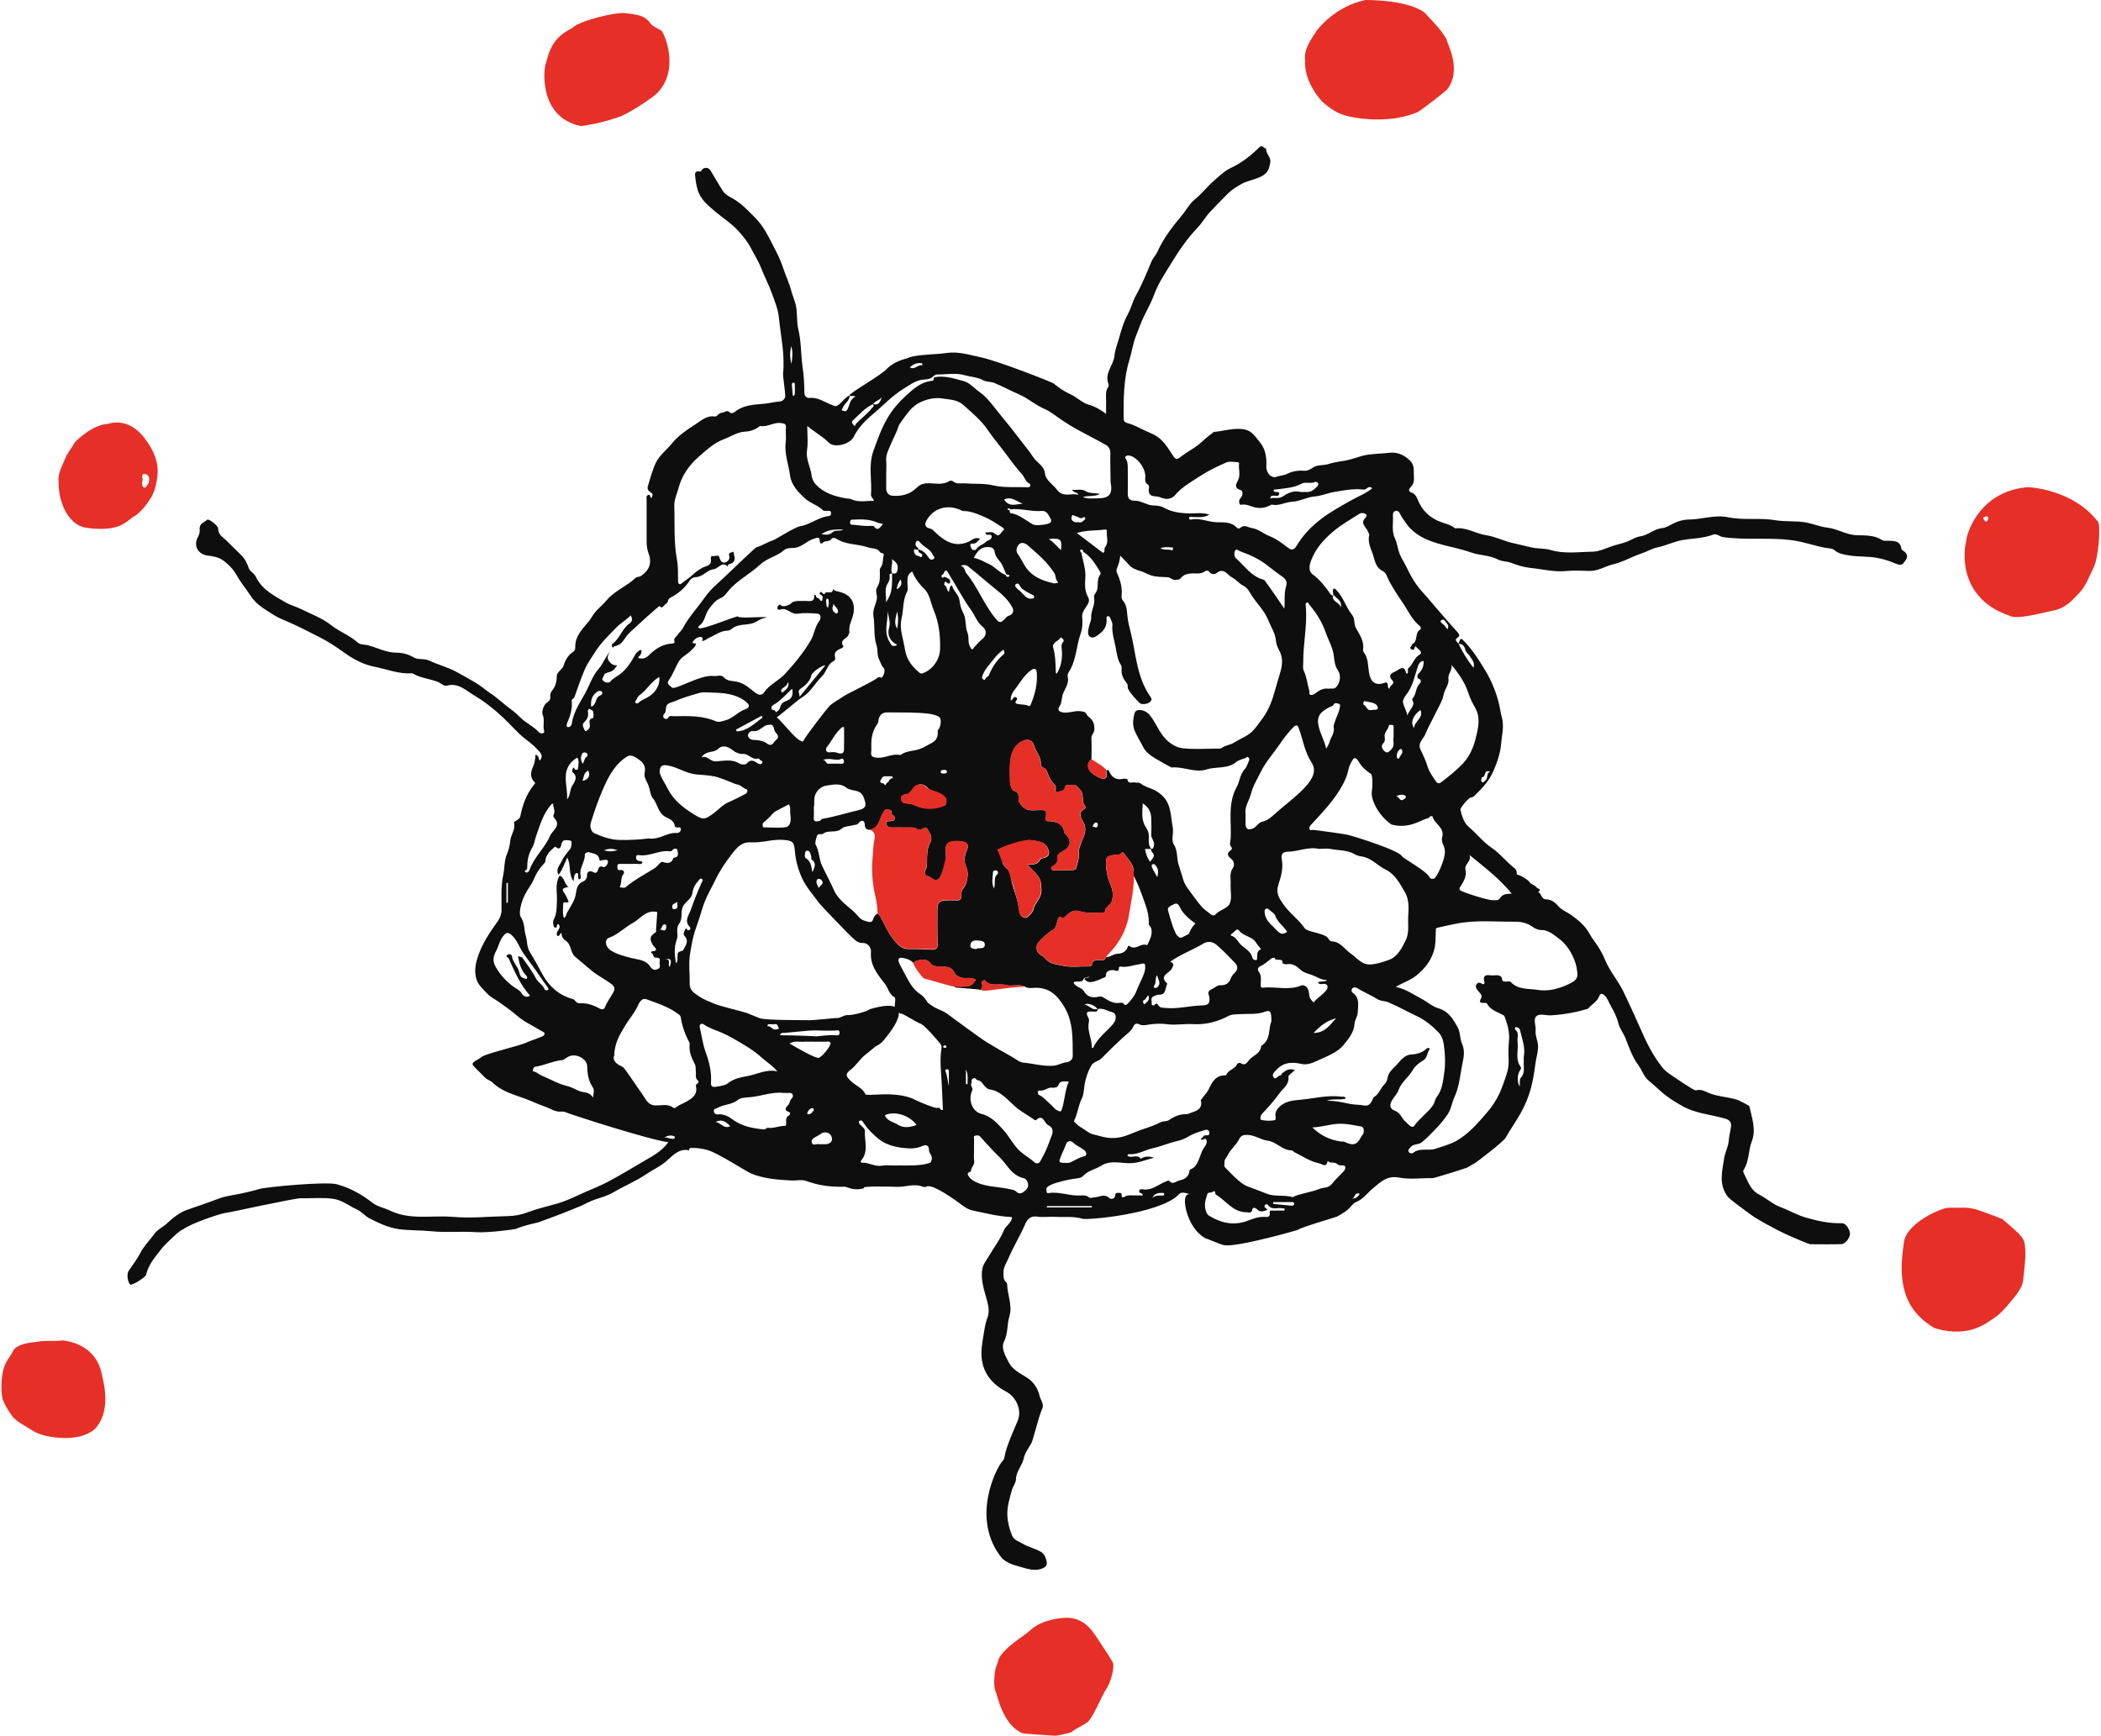 <svg xmlns="http://www.w3.org/2000/svg" xmlns:xlink="http://www.w3.org/1999/xlink" id="Ebene_1" data-name="Ebene 1" viewBox="0 0 546.84 451.87"><defs><style>      .cls-1 {        fill: #e62f26;      }      .cls-1, .cls-2, .cls-3 {        stroke-width: 0px;      }      .cls-2 {        fill: none;      }      .cls-4 {        clip-path: url(#clippath);      }      .cls-3 {        fill: #0f0e0f;      }    </style><clipPath id="clippath"><rect class="cls-2" width="546.84" height="451.87"></rect></clipPath></defs><g class="cls-4"><path class="cls-1" d="m370.68,3.18c1.06,1.11,2.1,2.25,3.13,3.39.26.29,1.85,2.03,2.78,3.86l-.03-.02c.04.79,4.15,8.01-.02,13-.25.3-6.82,5.48-7.67,5.83-7.15,2.9-14.75,1.62-16.54,1.31-1.36-.23-2.62-.54-3.85-1.1-1.56-.71-2.9-1.73-4.18-2.85-.15-.13-4.99-5.03-4.61-10.89-.61-3.5,3.32-7.78,2.83-7.47.54-.83,5.13-6.63,12.86-8.24,2.93,0,11.21.31,15.29,3.18"></path><path class="cls-3" d="m42.26,324.81c-1.7,2.21-3.65,4.25-4.24,7.11-.07.34-2.67,2.26-3.92,2.49-.67.12-1.29-2.54-.64-3.54,1.03-1.56,2.22-3.04,3.06-4.69.99-1.94,2.55-3.42,3.79-5.14.77-1.07,2.11-1.59,3.1-2.53,1.61-1.52,3.47-3,5.6-3.68,1.98-.64,7.2-2.52,7.8-2.76,1.93-.77,4-.95,5.95-1.38,1.59-.35,3.2-.7,4.75-1.18,1.7-.52,17.28-1.99,20.13-1.23,3.43.91,6.52,2.65,9.33,4.84,1.34,1.05,3,1.27,4.46,1.98,5.29,2.61,10.97,1.2,16.46,1.67,4.81.41,9.61-.11,14.4-.2,1.54-.03,3.36-.33,5.01-.99,1.51-.6,6.07-1.85,6.76-2.01,2.87-.69,5.54-2.05,8.17-3.22,1.99-.88,4.14-1.72,6.12-2.78,2.98-1.6,5.91-3.32,8.79-5.05,2.38-1.43,5.03-2.65,6.82-5.22-3.7-.2-25.16-7.08-26.9-7.82-.28-.12-.64-.13-.95-.1-1.66.13-2.94-.86-4.39-1.36-1.61-.55-3.12-1.29-4.7-1.89-3.09-1.16-6.35-1.91-8.82-4.34-.54-.53-1.46-.71-1.95-1.27-.32-.37-2.61-2.55-3.06-3.1-.79-.95,1.23-1.45,2.05-2.22.97-.9,10.32-3.04,11.87-3.84.89-.46,4.25-1.44,4.53-1.93.42-.73-.61-.96-.92-1.16-2.08-1.31-4.36-2.28-6.24-3.95-1.42-1.26-3.03-2.32-4.57-3.45-1.01-.74-2.21-1.29-3.06-2.18-1.12-1.17-2.45-2.35-2.88-3.91-.45-1.64-.33-3.29.21-5.11,1.12-3.78,3.22-6.84,5.44-9.96.45-.63.91-1.7.92-2.77.02-3.06-.21-6.22.44-9.16.4-1.8.2-3.69.99-5.51.41-.94.74-2.24.85-3.46.15-1.57,1.42-2.91.96-4.64-.09-.33.32-.31.49-.46.42-.36,1.01-.51,1.16-1.25.58-2.96,1.6-5.76,3.52-8.14.24-.29.46-.48.2-.72-1.31-1.2-1.01-2.7-.43-3.96.47-1.04.58-2.05.66-3.2.93.22.75,1.07,1.1,1.56,1.24-1.46-.07-2.25-.85-3.15-.96-1.1-2.19-1.89-3.31-2.81-1.91-1.6-3.53-3.51-5.35-5.22-2.31-2.18-4.81-4.18-7.47-5.74-2.1-1.24-4.16-3.44-7.2-2.59-.8.22-1.58-.69-2.41-1.01-2.11-.81-4.43-.96-6.4-2.14-.12-.08-.32-.07-.47-.06-3.3.19-6.36-1.09-9.52-1.71-2.81-.55-5.41-1.89-7.83-3.63-2.02-1.45-4.15-2.88-6.36-4-2.57-1.3-5.14-2.65-7.75-3.81-1.39-.62-3.03-1.22-4.2-1.98-2.18-1.42-4.6-2.63-6.16-5.1-1.06-1.67-2.47-3.29-3.42-5.01-.95-1.71-2.12-2.98-3.61-4.09-1.16-.87-2.55-1.15-3.95-1.3-2.69-.3-3.99-2.56-2.66-4.95.39-.7.46-1.31.41-1.98-.12-1.45,1.2-1.73,1.95-2.42.39-.36,2.86,1.5,2.87,2.33,0,1.62,1.27,2.2,2.16,3.1,1.28,1.29,2.58,2.54,3.87,3.82.95.94,1.51,2.07,1.93,3.34.3.91,1.39,1.29,1.84,2.25,1.57,3.32,4.77,4.94,7.7,6.65,1.27.74,2.9,1.16,4.29,1.86,2.56,1.29,5.36,2.29,7.56,4.05,2.22,1.77,4.92,2.69,7.01,4.6.63.58,1.73.44,2.55.65,2.49.64,4.78,1.95,7.54,1.95,1.3,0,3.02.36,4.43,1.23,1.14.7,2.73.2,4.09.84,2.27,1.08,4.72,1.69,6.97,2.89,1.63.87,3.21,1.81,4.81,2.71,1.46.83,2.74,1.99,4.12,2.91,1.95,1.29,3.58,2.92,5.45,4.26.81.58,1.58,1.28,2.23,1.94,1.5,1.53,3.5,2.38,4.93,3.91.36.38.64.33.96.29.57-.07.41-.6.34-.9-.29-1.3.27-2.6-.35-4-.26-.59.15-2.48,1.29-3.22.65-.42.77-.88.71-1.54-.04-.57.18-1.1.52-1.51.89-1.1,1.16-2.3,1.18-3.73,0-1.1,1.45-1.62,1.79-2.77.44-1.48,1.24-2.78,2.62-3.65.25-.16.41-.66.4-1-.12-2.99,1.91-4.84,3.58-6.89.61-.74,1.02-1.66,1.65-2.38.93-1.06,2.09-2.02,2.93-3.03,2.11-2.52,5.18-3.58,7.43-5.75.51-.49,1.02-.24,1.52-.58,2.12-1.45,2.94-3.35,1.96-5.89-.4-1.06-.5-2.07-.5-3.14,0-3.58,0-7.17,0-10.75,0-.46-.2-1.04.38-1.29.74-.33.39.78.93.77.37-1.05.37-1.04-.5-1.64-.49-.34-.67-.86-.5-1.4.66-2.07,1.17-4.21,2.1-6.15.92-1.92,2.74-3.24,4.08-4.9,1.75-2.18,4.1-3.72,6.36-5.18,1.34-.87,2.84-2.27,4.89-1.94.62.1.97-.93,1.81-.97.73-.04,1.41-.95,2.21,0,.13.16.82.08,1.05-.11,2.19-1.84,4.78-2.01,7.48-2.21,1.45-.11,2.93-.53,4.43-.63.69-.05,1.39-.77,1.37-1.42-.05-1.4-.64-5.28-.58-5.81.53-5-.62-9.89-1.11-14.81-.19-1.94-1.03-3.97-1.73-5.93-.82-2.32-1.99-4.49-2.87-6.78-.66-1.72-1.77-3.45-2.65-5.16-.85-1.65-1.97-3-3.15-4.34-1.81-2.05-4.16-3.48-6.21-5.24-1.84-1.58-3.83-3.11-4.55-5.75-.28-1.01-.45-1.97-.56-2.99-.11-.99-.29-1.91,1.23-1.63.22.04.3-.17.43-.36.52-.8,1.75-.78,2.26.05,1.12,1.8,2.14,3.66,3.29,5.44.63.96,1.75,1.43,2.71,2,2.2,1.31,3.91,3.16,5.69,4.94,2.45,2.45,3.78,5.66,5.36,8.63.77,1.45,1.49,3.17,2.04,4.85.57,1.72,1.45,3.53,1.9,5.29.38,1.49,1.07,2.9,1.34,4.47.33,1.94.1,3.91.55,5.75.81,3.32.65,6.7,1.14,10.02.32,2.16.42,4.29.44,6.44,0,.89.53,1.49,1.28,1.42,2.38-.24,4.17,1.25,6.22,1.96.66.23.86.25,1.38-.15,1.02-.77,1.7-1.93,2.89-2.48.08,1.37-1.21,1.98-1.69,3.05-.33.73-.45.91-.33.89.49-.07.98.68,1.5-.36.56-1.11.58-2.59,2.06-3.26-.63-.37-1.17.07-1.58-.28.13-.76,7.99-5.09,9.63-6.84,1.03-1.1,2.83-2.14,4.62-2.62.8-.21,1.53-.58,2.39-.74,2.88-.55,5.82-.46,8.7-.88,3-.43,5.84.5,8.67,1.09,4.83,1.01,18.7,6.53,19.07,6.82,1.38,1.09,2.89,2.17,4.37,2.81,1.79.77,3.04,2.3,5.05,2.83,1.31.34,2.81,1.18,4.3,2.31,0-1.25-.03-2.25,0-3.25.04-1.26-.28-2.58.55-3.74.14-.19.17-.57.08-.79-1.15-2.83,1.33-4.87,1.55-7.35.13-1.49.68-2.77,1.06-4.14.65-2.32,1.29-4.62,2.46-6.76.84-1.54,1.21-3.29,2.08-4.84,1.59-2.83,2.8-5.85,4.06-8.85.36-.86,1.12-1.58,1.52-2.48,1.55-3.49,3.88-6.49,6.29-9.37,1.17-1.39,2.03-3.1,3.39-4.21,1.81-1.47,3.21-3.32,4.95-4.84,1.41-1.24,2.77-2.59,4.41-3.36,2.84-1.33,5.23-3.19,7.41-5.35.95-.94,1.24.32,1.86.26-.17,1.35,1.33,2.18,1.06,3.63-.27,1.45-.48,2.58-2.08,3.49-1.78,1.02-3.8,1.16-5.5,2.15-1.16.68-2.37,1.38-3.31,2.32-1.62,1.62-3.26,3.26-4.8,4.93-1.16,1.26-2.08,2.89-3.29,4.15-2.67,2.79-4.85,5.99-6.81,9.22-1.55,2.56-3.32,5.08-4.39,8.03-.71,1.95-1.79,3.93-2.74,5.84-.75,1.49-1.3,3.27-1.99,4.9-.84,2.03-1.09,4.23-1.73,6.28-1.56,5.03-1.55,10.13-1.53,15.27,0,.82.33,1.1,1.21,1.33,1.48.39,2.86,1.18,4.27,1.85,1,.48,2.06.83,3.01,1.43,1.91,1.21,3.03,3.07,4.2,4.89.88,1.36,1.11,1.38,2.36.4,1.52-1.18,3.29-2.04,4.75-3.28,1.09-.93,2.12-1.94,3.32-2.75.12-.08.2-.29.3-.3,2.76-.23,5.51-1.23,8.27-.61,1.71.38,2.74,2,3.82,3.34,1.48,1.83,1.74,3.98,1.64,6.26-.07,1.69,1.32,3.15,2.62,2.68.92-.33,1.95-.35,2.73-.74,1.47-.73,2.95-.95,4.51-.83.88.07,1.75-.48,2.22-.8,1.29-.87,2.69-.51,3.93-.92,1.58-.52,3.24-.68,4.82-.98,1.7-.33,3.3-1.05,5.01-1.38,2.02-.39,4.02-.34,6.01-.59,2.02-.25,3.68.34,5.33,1.82,1.23,1.1,1.2,2.15,1.19,3.4,0,1.25.33,2.54-.73,3.63-.52.53-.92,1.19.36,1.58.55.16,1.06.93,1.3,1.54,1.19,3.05,3.24,5.03,6.39,6.14,1.03.36,2.25.6,3.17,1.37.11.09.28.19.41.17,2.82-.3,5.2,1.38,7.91,1.79,2.21.33,4.44,1.42,6.65,1.97,1.67.41,3.43.8,5.12,1.2,1.68.4,3.45.22,5,.68,3.64,1.09,7.29.49,10.91.45,1.91-.02,3.8-1.06,5.7-1.63,1.3-.4,2.68-.65,3.89-1.24.95-.46,1.84-.98,2.9-1.13,2.03-.29,3.53-1.95,5.64-2.13.72-.06,1.52-.47,2.18-.83,1.51-.81,3.02-1.39,4.76-1.41,3.43-.04,6.84-1.3,10.24-.6,4.05.84,8.17.09,12.14.75,2.59.43,5.14.18,7.66.53,2.04.29,4.03,1.2,6.02,1.42,2.7.3,4.92,1.91,7.76,1.98,2.05.05,4.49-.06,6.45,1.23.52.34,1.05.18,1.57.2,1.58.06,3.24-.06,3.53,2.15.03.22.43.44.61.57,1.63,1.18.54,2.35-.17,3.2-.48.58-1.41.28-2.32-.11-1.36-.58-2.84-1.04-4.38-1.33-2.51-.47-5.03-.24-7.46-.67-1.19-.21-2.63-.4-3.71-1.34-.65-.56-1.71-.49-2.43-.63-2.94-.56-5.73-1.61-8.77-1.99-5.95-.75-11.91.05-17.81-.79-.9-.13-1.65-1-2.6-.64-2.54.98-5.28.95-7.9,1.4-2.29.39-4.29,1.45-6.52,1.9-1.48.3-2.83,1.16-4.29,1.63-1.96.64-3.76,1.65-5.72,2.33-1.12.39-2.35.59-3.48,1.09-1.32.57-2.82,1.14-4.39,1.09-1.95-.06-3.93-.16-5.86.03-3.23.32-6.35-.52-9.5-.83-1.58-.16-3.33-.71-4.95-1.33-1.01-.39-2.31-.29-3.34-.83-2.2-1.15-4.71-1.03-6.98-1.83-2.87-1.02-5.88-1.51-8.78-2.38-3.08-.93-5.95-2.25-7.96-4.92-.69-.92-1.34-1.9-1.88-2.92-.28-.54-.6-.7-1.11-.6-.5.1-.68.67-.66.96.15,2.06-.43,4.14.53,6.2.56,1.19.73,2.67,1.18,3.91.41,1.14,1.21,2.26,1.76,3.42,1.17,2.49,2.55,4.86,4.44,6.86.91.97,1.73,1.99,2.59,2.99,2.1,2.46,4.23,4.9,6.39,7.31.39.44.55.85.11,1.19-.85.66-.89.61.1,1.75,1.03,2.18,2.27,4.24,3.86,6.22.5-1.36-.47-2.14-.94-3.03-.33-.61-1.07-.91-1.22-1.77-.15-.85-.78-1.42-1.75-1.43.63-1.7.59-1.66,2-.12,2.05,2.25,3.66,4.83,5.19,7.4,1.45,2.43,2.53,5.16,3.26,7.9.33,1.26.51,2.7.86,3.99.64,2.33-.02,4.61-.19,6.84-.18,2.35-.98,4.7-1.96,6.99-1.15,2.68-2.96,4.61-4.97,6.54-.36.35-.61.43-1.02.48-.48.06-2.74,2.68-2.65,3.12.36,1.71.98,3.56,2.21,4.57,2.05,1.7,3.68,3.89,5.84,5.34,2.3,1.54,3.9,3.72,6.02,5.36.45.35.58.74.58,1.24,0,.28.03.53.42.53.5,0,2.63,1.35,2.89,1.8.41.72,1.36.73,1.84,1.43.27.4,1.53.34.43,1.22.91.38.85,1.88,1.98,1.89,1.51.02,2.45.82,3.37,1.87.86.98,2.15,1.42,3.2,2.17,1.9,1.36,3.65,2.78,4.79,4.86.52.95,1.21,1.89,1.79,2.7.97,1.36,1.75,2.84,2.34,4.27,1.22,2.96,3.36,5.3,4.73,8.16,1.5,3.13,2.97,6.3,4.35,9.47,1.58,3.63,3.3,7.15,5.74,10.22,1.11,1.4,2.84,2.31,4.34,3.37,1.19.84,2.44,1.59,3.68,2.35.26.16.65.33.91.26,1.28-.36,2.36.38,3.38.78,2.19.86,4.51.94,6.71,1.55,1.22.34,2.34,1.07,3.49,1.64.11.06.19.24.22.38.67,2.96,1.73,5.99.59,8.94-.94,2.45-.66,5.21-2.15,7.47-.1.15-.11.46-.02.63.06.11.11.22.16.33.98,2.02,1.76,4.33,3.81,5.37,2.01,1.02,3.72,2.62,5.71,3.35,2.18.8,4.17,2.01,6.46,2.67,3.14.92,6.19,1.59,9.44,1.5,1.29-.04,2.2,2.08,2.15,2.79-.08,1.06-1.15,2.63-2.28,2.66-2.68.08-5.36.03-8.04.02-.4,0-4.09-1.59-5.61-2.27-1.94-.87-3.82-1.84-5.68-2.87-1.52-.85-3.04-1.7-4.43-2.71-1.33-.97-5.17-3.78-5.69-4.43-2.52-3.18-1.57-6.54-1.05-10,.25-1.64,1.11-3.06,1.23-4.77.08-1.13.41-2.33.57-3.53.24-1.74-1.04-1.98-2.09-2.27-3.54-.97-7.23-1.22-10.59-3.13-1.99-1.13-3.84-2.25-5.54-3.79-1.04-.94-2.09-1.89-3.16-2.78-1.38-1.14-1.75-2.76-2.73-4.06-1.57-2.1-2.41-4.59-3.36-7.03-.49-1.28-1.46-2.4-1.8-3.76-.43-1.72-1.23-3.27-2.09-4.78-.5-.88-.77-1.91-1.59-2.62-.5-.43-1.01-.64-1.29.12-.57,1.55-1.99,2.25-3.03,3.39-4.05,1.29-8.31,1.66-9.63,1.71-1.28.05-2.92-.55-3.76.24-.87.83-.06,2.46-.19,3.74-.14,1.45.69,2.74.64,4.27-.05,1.56-.53,2.98-.71,4.47-.34,2.66-.79,5.36-1.65,7.89-.54,1.6-1.26,3.21-2.11,4.75-1.25,2.25-2.76,4.33-4.02,6.57-.57,1.01-7.64,6.39-7.94,6.54-.64.31-1.22.73-1.84,1.08-.49.27-8.69,2.82-9.13,2.82-2.93-.04-5.95.41-8.78-.13-3.17-.61-4.85,1.18-6.84,2.83-1.47,1.21-2.53,2.86-4.49,3.6-.65.25-1.34,1.36-2.08,1.97-.82.68-1.77,1.2-2.7,1.73-.31.18-9.74,2.89-10.3,3.51-5.62,1.62-17.06,4.62-19.39,3.9-1.65-.51-3.17-1.27-4.78-1.82-4.14-2.53-5.31-8.24-5.14-9.86.07-.63-.01-1.23,1.06-1.61-1.31-.33-2.13-.66-2.88.36-5.26,4.88-23.51,6.51-24.86,6.1-2.32-.7-4.57-.34-6.84-.49-1.68-.11-3.4.19-5.04-.07-1.75-.28-2.58.93-3.01,1.93-1.32,3.06-3.1,5.89-4.39,8.95-.51,1.19-1.33,2.29-1.28,3.69.03.89-.11,1.8.67,2.49.15.13.28.36.28.55.08,2.79,1.42,5.59.6,8.3-.66,2.18-.34,4.47-1.4,6.61-.87,1.76.35,3.66,1.15,5.31.98,2.01,2.99,2.94,4.83,4.1,1.63,1.02,2.83,2.78,3.26,4.71.25,1.11,1.25,2.17.7,3.36-.93,1.99-2.32,8-2.8,8.92-.68,1.31-1.7,2.5-2.02,4.03-.39,1.87-1.95,3.32-2.01,5.33-.03,1.09-.79,1.92-1.08,2.95-.64,2.26-1.32,4.5-1.16,6.85.12,1.66.53,3.29,1.19,4.88.54,1.32,1.71,1.53,2.66,2.12,1.58.97,3.47,1.31,5.07,2.31.9.56,1.78,2.9,1.08,3.62-.52.54-1.46.85-2.25.92-1.91.17-3.67-.6-5.49-1.07-1.39-.36-2.62-.96-3.62-1.87-8.38-10.17-1.56-23.71.2-25.49.46-.46.47-1.51.69-2.27.82-2.81,2.04-5.45,3.16-8.12,1.15-2.74-.41-6.17-3.01-7.54-2.33-1.22-4.44-3-5.59-5.63-1.13-2.59-.94-5.36-.5-7.89.33-1.89.51-3.91,1.24-5.81.5-1.3.28-2.82-.13-4.35-.71-2.68-1.73-5.4-1.23-8.27.22-1.25,1.08-2.25,1.7-3.32,1.3-2.25,2.92-4.29,3.91-6.74.36-.89,1.39-1.52,1.86-2.51.4-.87.48-.92-.43-.97-3.26-.19-6.42-1.02-9.6-1.68-.91-.19-1.82-.71-2.58-1.29-1.86-1.41-7.89-5.77-9.38-4.92-.25.14-.68.15-.96.04-2.33-.95-4.64.16-6.96.02-1.1-.06-9.76-.26-8.26.34-1.62.49-2.88.39-4.76-.29-.34-.12-.75-.07-1.13-.07-3.16.04-6.22-.38-9.23-1.5-1.15-.43-2.58-.07-3.88-.13-3.53-.18-7.13-.46-10.36-1.77-1.53-.62-8.58-5.3-11.34-6.11-1.33-.39-2.6-.59-3.95-.59-.47,0-1.03-.11-.97.67l.04-.04c-2.74-.62-4.38,1.47-6.04,2.88-1.63,1.38-3.5,2.2-5.2,3.35-2.67,1.81-5.68,3.03-8.46,4.67-1.39.82-3.15,1.36-4.8,1.89-1.31.42-2.51,1.16-3.79,1.7-1.78.75-3.58,1.47-5.38,2.17-1.85.71-3.72,1.38-5.59,2.07-.24.09-4.22.89-5.82,1.71-.18.09-7.16,1.09-10.53.85-3.78-.28-7.61.16-11.37-.23-2.9-.3-5.81-.17-8.66-.56-2.61-.36-5.1-1.54-7.48-2.74-1.25-.63-2.25-1.89-3.34-2.36-2.11-.92-3.84-2.5-6.43-2.82-2.78-.34-5.52-.06-8.29-.11-1.54-.03-18.6,3.74-19.31,3.78-1.36.08-9.59,2.92-11.24,4.32-.59-.11-4.81,4-5.44,4.83m109.41-121.61c1.47-.2,2.17-1.48,1.45-2.65-1.18.51-1.11,1.71-1.48,2.67.23.18.13.36-.02.52-.02.02-.12,0-.14-.04-.11-.23-.02-.39.19-.51m80.61-53.91c-.4-.05-.79-.06-.7.52.12.73-.12,1.47-.47,1.99-1.03,1.54-.29,3.07-.5,4.93,1.93-2.51,1.56-5.04,1.62-7.49.58-.03,1.14.26,1.38-.78.32-1.4-.2-2.13-1.43-2.93.3,1.41-.53,2.57.1,3.76m6.72-6.31c1.27.19,2.01,1.09,2.68,2.07.33.48.72.8,1.27.45.68-.43.03-.72-.14-1.12-.62-1.47-2.16-1.94-3.14-3.02-.32-.35-.62-.92-1.08-.48-.35.34-.38,1.08.04,1.43.27.23.48.34.41.71-.39.24-1.19-.44-1.15.23.02.38.23,1.39,1.13,1.41.34,0,.63.66.95.16.28-.44,0-.75-.48-.92-.41-.14-.44-.56-.49-.92m-11.73-37.81c-2.12.92-3.55,2.7-5.21,4.19-.59.53-.06,1.01.14,1.24.49.58.48-.19.68-.39,1.31-1.33,2.81-2.44,4-3.9.35-.43.77-.62.36-1.18,1.65.5,1.92-.74,2.32-1.83-.53.9-1.76.96-2.28,1.87m72.39,115.74c.58.04.56-.32.69-.77.33-1.17-.8-1.91-.7-3.02.11-1.34.04-2.7.02-4.05-.02-1.66-.65-2.98-2.21-3.99-.13,2.26-.42,4.44.82,6.23.58.83.75,1.56.76,2.46,0,1.11-.2,2.27.68,3.19h-1.67c.22,1.27.56,2.35,1.34,3.33.35-.51.72-.9.91-1.37.34-.81-.95-1.17-.63-2.02m-37.88-71.25c.17.33.35.66.8.42.11-.06.16-.24.23-.37-.29-.08-.57-.15-.86-.23-.59-1.11-.85-2.37-1.7-3.37-.63-.74-1.25-1.51-1.37-2.61-.05-.47-.51-1.04-1.27-1.11-1.9-.17-2.97.52-4.13,2.82,1.34.19,2.54.94,3.99,1.61,1.6.75,2.66,2.23,4.31,2.84m1.14-17.1c-.1-.24-.3-.27-.52-.23-.07.02-.17.16-.16.2.09.25.32.22.53.19.13.27-.06.77.33.83,2.28.34,3.92,1.95,5.84,2.97.7.37,4.13.02,4.52-.57.13-.2.22-.59.11-.76-.6-.97-.95-2.33-2.45-2.21-2.76.22-5.45-.76-8.21-.42m-50.94,137.26c1.92-.21,3.85-.5,5.79-.35.52.04.8-.08.78-.7-.02-.55-.3-.65-.72-.58-.97.14-5.37.05-6.03,0-.48-.04-6.94.6-7.58.66-.38.04-.89-.24-1.19.61,2.77,0,12.94.19,15.52.99-.03,1.05-8.32.6-8.81.67-1.36.2-2.81-.37-4.23.49,1.12.64,6.9,4.07,7.67,3.72,1.12-.53,3.23-3.3,3.02-3.88-.25-.65-4.59-1.57-4.21-1.62m73.7-7.17c-.62-.98-2.4-1.69-3.35-1.24,1.22.33,1.97,1.66,3.4,1.19.03.73-.45.71-.97.7-1.14-.03-2.6-.34-1.43,1.67.19.33.13.87.06,1.28-.41,2.22.89,4.22.78,6.4,0,.01.1.03.37.11,1.1-2.58,3.46-4.19,5.23-6.3.96-1.15.86-2.74-.26-3.01-1.26-.3-2.42-1.2-3.83-.8m102.82-28.36c.69,0,1.5.19,1.93-.52.64-1.08,1.67-1.15,3.06-1.17-3.26-4.01-7.14-6.91-10.99-10.07.63,1.61-1.4,2.31-1.06,3.85.35,1.55-.36,2.87-1.17,4.15-.17.27-.57.67-.27,1.13.29.45,7.25,2.66,8.5,2.64m-106.21,20.57c.21-.67.93-.24,1.35-.6q-1.55-.02-1.79.94c-.71.56-1.69-.03-2.43.49.52,1.29,2.1,1.26,2.67,2.22,1,1.7,2.36,1.85,4.03,1.47.34-.08.7-.02,1.07.21,1.32.84,2.66,1.71,4.36,1.41.26-.05.68-.05.78.09.58.87,1.04.32,1.43-.11.85-.93,1.61-1.88,2.07-3.13.58-1.57,1.46-3.01,2-4.63.24-.74.34-1.5.2-2.13-.12-.58-.98-.21-1.45-.14-1.61.23-3.17.88-4.85.62-.22-.04-.5.06-.49.29.06,1.24-.83.75-1.32.65-.99-.2-2.06.43-2.02.96.09,1.15-.7.93-1.2,1.24-.34.2-.77.33-1.08.45-1.08.39-2.32.89-3.32-.28m12.47-27.51c.11-.18.31-.36.31-.54.03-2.08-1.62-3.28-2.57-4.85-.1-.16-.41-.16-.58.03-.59.69-1.42.35-2.13.53-.83.22-1.88.22-1.92,1.53-.05,2.12.3,4.16,1.15,6.11.63,1.46.84,2.96.32,4.51-.35,1.05-1.88,1.35-1.74,2.72,0,.02-.29.11-.45.11-2.06.07-4.16.26-6.15-.34-1.48-.44-2.47.14-3.38,1.05-.37.37-.71.82-1.18.61-1.09-.48-1,.28-1.21.92-.26.78-.47,1.84-1.05,2.18-1.52.89-2.75,2.04-3.89,3.34-.85.97-.6,2.5.5,3.19.5.31,1.02.65,1.38,1.1,1.13,1.38,2.92,1.4,4.35,1.75,2.11.51,4.42.17,6.65.2.52,0,1.03-.05,1.12-.67.16-.99.89-.86,1.59-.98.71-.12,1.71.42,2.04-.76,1.05.04,1.78-.83,2.87-.87,1.12-.04,2.26-.46,2.72-1.73.1-.28.19-.53.53-.26,1.56,1.18,2.91-.93,4.45-.28.04.02.17-.11.21-.19.62-1.3,1.31-2.6.96-4.11-.11-.49-.69-.72-.66-1.37.07-1.59-.25-3.05-.79-4.63-.99-2.85-1.95-5.68-3.45-8.31m-149.36.29c-.87-1.48.31-2.42.83-3.59.52-1.15,1.38-2.1,2.1-3.02.5-.64.33-1.09.44-1.61.11-.54-.3-.75-.8-.75-.63,0-1.25-.29-1.72.62-.23.45-.17,2.38-1.71,1.04-.02-.02-.16.09-.24.15-1.13.98-2.22,1.99-2.36,3.6-.03.4-.23.54-.49.82-.81.85-1.51,1.86-2.04,2.91-.44.86-.74,1.78-1.32,2.61-1.18,1.68-2.13,3.53-2.57,5.54-.2.91-.39,2.06.13,2.86.96,1.48.74,3.22,1.22,4.79.4,1.31.21,2.84,1.04,4.15,1.22,1.94,2.26,4,3.38,5.99,1.68,2.98,4.26,5.3,7.73,6.23.77.2.82,1.17,1.91,1.12,1.7-.09,3.43.41,4.96,1.29.66.37,1.3.5,1.59-.29.53-1.4,1.46-2.54,2.15-3.82.39-.72.51-1.36-.34-2.05-1.64-1.32-3.55-2.19-5.2-3.54-1.46-1.2-2.89-2.46-4.36-3.67-1.35-1.1-.93-3.22-2.52-4.23-.62-.39-1.09-1.12-1.06-1.99-.53.15-.44.89-1.02.79-.92-1.06,1.35-2.02.19-3.09-.67.08-.09,1.01-.72.92-.6-.08-.55-.73-.63-1.17-.05-.3.03-.66.18-.94.79-1.54.74-3.18.81-4.85.09-2.21-.58-4.51.72-6.59,1.34.54,1.12,2.18,2.29,2.92-1.8.44-1.81.56-.87,1.95.4.59.62,1.31.9,1.92-.36.62-1.4-.34-1.41.62,0,1.17-.24,2.4.18,3.61.65-.3.57-.88.77-1.27.84-1.61,2.02-3.01,2.33-4.94.2-1.22.35-2.74,2.01-3.32.39-.14.97-.75.92-1.62-.05-.97.85-1.25,1.7-.74.39.23.8.23,1.04-.33.28-.62.3-1.56,1.53-1.02.36.15,1.17-.67,1.17-1.34,0-.87-.81-.43-1.26-.5-.33-.05-.82.64-.97-.19-.27-1.51-1.58-1.46-2.63-1.81-.58-.19-1.18.34-1.16.54.11,1.92-1.47,3.47-1.12,5.43.06.35.29.87-.35,1.07-.69-.4.2-1.76-.66-1.63-.72.11-.68,1.34-.79,2.12-1.42-1.86-.61-4.18-1.64-6.18-.73,1.54-1.23,3.13-2.22,4.46m97.69-129.46c2.69-.57,5.25.34,7.75,1,1.47.39,2.65,1.82,3.98,2.75,2.36,1.65,3.89,4.09,5.69,6.23,1.71,2.04,3.38,4.18,5,6.3,1.16,1.51,2.42,3.03,3.47,4.62.94,1.43,2.8,2.05,3,4.32.13,1.45,2.08,2.7,3.14,4.1,1.54,2.05,3.66.76,5.55,1.25-.33-.81-1.26-.41-1.68-1.32,1.36.22,2.42-.36,3.72.47.88.56,2.4.34,3.54.63-1.35.79-2.99.35-4.47.83,1.26.5,2.54.33,3.8.33,3.16,0,4.04-1.11,3.45-4.21-.06-.32-.02-.65-.02-.97-.02-2.17-.1-4.34-.04-6.51.03-1.04-.43-1.8-1.18-2.23-2.46-1.4-5-2.65-7.49-4.02-1.25-.68-2.46-1.45-3.65-2.23-1.6-1.05-3.14-2.38-4.81-3.1-2.38-1.02-4.26-2.76-6.63-3.79-2.12-.92-4.19-2.04-6.35-2.95-1.01-.42-2.13-.26-2.94-.71-1.58-.87-3.37-.9-5-1.37-2.15-.62-4.62-.14-6.95-.16-.49,0-.81.23-1.13.52-.93.97-2.34.67-3.44.96-1.65.44-2.89,1.4-4.2,2.2-3.05,1.86-5.48,4.52-8.21,6.8-1.92,1.61-3.69,3.47-4.8,5.72-.97,1.96-5.03,3.08-6.56,1.5-1.58-1.63-3.6-2.63-5.55-4.31,0,2.33.24,4.36-.06,6.29-.38,2.42.96,4.44,1.2,6.71.04.4.36,1.44.99,2.13,2.2,2.42,5.01,3.2,8.01,3.74.42.08.9.02,1.27.2,1.93.91,3.87.43,5.97.4-.31-.7-.83-.96-.79-1.57.29-3.75-.73-7.52.59-11.29,1.07-3.04,2.15-6.04,3.79-8.81,1.31-2.21,2.95-4.07,4.88-5.83,2-1.82,3.89-3.44,6.65-3.72.59-.06.31-.6.5-.88m-14.68,139.56c.22.22.52.41.66.68,1.06,1.95,1.89,4.02,3.27,5.8,1.12,1.45,2.17,2.82,4.28,2.77,1.95-.04,3.9.08,5.85.16,1.16.05,1.61-.38,1.56-1.62-.11-2.92-.08-5.85-.07-8.78.01-1.89.55-2.39,2.45-2.42.87-.01,1.74-.04,2.6,0,.82.04,1.16-.28,1.2-1.11.04-.68-.05-1.44.49-2,.97-1.01,1.52-3.96.88-5.28-.76-1.57-.62-3.07.02-4.62.27-.64.51-1.4-.14-1.94-.78-.64-4.05-.66-4.73.03-.89.9-.58,2.13-.54,3.25.03.96.85,1.46,1.35,2.13.6.8.41,2.22-.36,2.21-1.26,0-2.01.73-2.68,1.52-.67.78-1.22.61-1.88.14-.35-.25-.66-.51-1.1-.63-.95-.24-.99-.94-.62-1.65.39-.75.37-1.47.36-2.3,0-1.57.05-3.34.77-4.66.85-1.56-.02-2.44-.56-3.5-.56-1.09-1.26-.14-1.91.02-.25.06-.62.07-.79-.07-.74-.66-1.63-.48-2.47-.5-1.41-.03-2.82-.02-4.23-.01-.74,0-1.36-.36-1.43-1.03-.09-.85.74-.54,1.2-.64.35-.08.81.06.94-.44.1-.42.17-.86-.38-1.09-.17-.07-.44-.32-.42-.41.33-1.1-.61-1.01-1.13-1.08-.59-.09-.77.45-1.07.95-.93,1.55-.98,3.82-3.29,4.32-.98.09-1.41-.45-1.43-1.33-.03-1.47-1.18-1.02-1.46-.58-.47.73-1.04.57-1.62.73-.96.26-2.36.33-2.81.78-1.49,1.46-3.53.3-4.98,1.45-.43.34-1.32-.36-1.64.73-.21.71-.48,1.76-.29,2.08,1.01,1.71.84,3.71,1.67,5.48,1,2.14,2.16,4.2,3.11,6.37,1.12,2.55,3.44,3.99,5.37,5.8.8.75,1.37,1.81,2.51,2.14.84.24,2.01.85,2.33-.39.21-.82.61-1.12,1.17-1.48m20.58,19.32c-2.67-.53,4.53-1.02,4.97-2.05-.76-.47-1.55-.46-2.29-.42-1.4.08-2.78-.35-3.33-1.46-.93-1.87-2.44-1.41-3.88-1.52-1-.08-1.89-.15-2.58-1.18-.66-.99-3.58-.7-4.16.25-.73-.88-1.76-1.18-2.81-1.37-1.19-.22-1.27.53-.91,1.33.56,1.23,1.26,2.39,1.88,3.59.92,1.79,1.98,3.48,3.72,4.6.8.52,1.28,1.29,1.8,2.04.29.42.74.6,1.11.87,1.26.93,2.83,1.23,4.08,2.18.39.3,8.62,6.38,10.27,7.38,2.18,1.33,4.4,2.59,6.62,3.84.92.52,1.83,1.35,2.8,1.43,2.64.23,5.2,1.03,7.92.81,1.24-.1,2.23-.84,3.46-.9.19-.01,1.54-.41,1.52-1.61-.05-4.38.21-8.73-2.18-12.77-1.79-3.02-3.93-5.13-7.68-5-.89.03-1.83.22-2.66-.34-1.59-.72-3.31.08-4.88-.37-1.82-.53-4.01.59-5.55-1.25-.04-.05-1.01.27-.7.9.33.68-.02,1.12-.31,1.62-.14-.21-6.37-.58-6.22-.6m98.05-102.37c-.82,1.97,1.81,1.99,1.86,3.47.53-1.82-1.12-2.38-1.91-3.43-.09-.52-.2-1.04,0-1.53.44-.12.62.17.85.41,1.78,1.85,2.43,4.42,4,6.36.88,1.09.41,2.36,1.05,3.51.93,1.66,2.16,3.35,1.85,5.48-.04.3.01.58.24.88,1.14,1.52,1.01,3.44,1.29,5.15.42,2.52,1.72,3.61,4.15,2.68.38-.14.6,0,.73.36.14.37-.17.86.46,1.27-.05-.93,1.57-1.36.84-2.11-1.74-1.8.38-2.2,1.01-2.62,1.68-1.13,2.12-.89,2.51.7,0,.03.19.02.3.02.35-.42-.08-1.12.24-1.37,1.23-.98,1.47-2.73,2.91-3.54.54-.3.48-.84-.06-1.26-.34-.26-.63-.6-.98-.94-.36.31-.19,1.32-1.06.81-.85-.5.32-.85.11-1.31,1.76-.68.6-3.07,2.24-3.87.1-.05.15-.64-.14-.87-2.11-1.66-3.12-4.12-4.59-6.25-1.21-1.75-2.35-3.54-3.38-5.41-.49-.89-.74-2.2-1.65-2.63-2.05-.97-2.15-3.11-2.74-4.71-.51-1.37-1.26-3.02-.83-4.72.07-.27-.23-.57-.3-.79-.35-1.2-2.28-2.16-.65-3.72.17-.17.52-.67,0-.96-.49-.28-1.14-.34-1.56-.07-2.33,1.48-4.77,2.86-6.87,4.63-2.45,2.07-4.57,4.42-5.79,7.64-.59,1.56-.47,2.86.38,3.47,2,1.46,3.39,3.32,4.77,5.27.18.25.48.49.69-.02m-150.17-12.25c1.51-.42,2.81-1.33,4.32-1.82.83-.27,5.51-3.37,7-3.63,2.69-.46,4.75-2.34,7.41-2.66.48-.06.74-.24.68-.83-.07-.73-.55-.5-.94-.54-.38-.04-.9.09-1.1-.11-1.31-1.35-3.19-1.76-4.63-3.05-1.95-1.75-3.69-3.63-4-6.09-.37-2.86-1.52-5.64-1.12-8.62.16-1.23-.06-2.5.05-3.74.09-1.07-.37-1.11-1.27-1.24-1.89-.28-3.5,1.09-5.37.76-.19-.03-.45.25-.67.4-.96.67-2.19,1.03-3.2,1.06-2.14.07-3.83,1.33-5.66,1.99-2.45.89-4.58,2.85-6.6,4.63-2.44,2.15-4.33,4.84-5.16,8.02-.4,1.54-1.17,3-1.12,4.71.16,4.61-.18,9.24.67,13.84.35,1.88.29,3.84.31,5.77.01.93.55.88.95.54.88-.76,1.89-1.32,2.74-2.13,1.01-.96,2.23-1.85,3.53-2.29,1.04-.36,1.41-.74,1.33-1.73-.04-.48-.12-1.1.65-.95.54.1,1.36-.55,1.61.47.19.77.69,1.4,1.42,1.2.67-.18,1.31-.81,1.08-1.73-.14-.55.02-.87.59-.86.19,0,.52-.51.57.03.08.96.84,2.04-.56,2.79-.29.16-1.08.11-.96.85-1.5-1.58-2.42.57-3.71.68-1.62.14-2.78,2.04-4.72,2.06-.5,0-1.19.4-1.46.83-1.19,1.87-2.75,3.26-4.69,4.31-.42.22-.94.49-1.05,1.25-.06.37-.93.8-1.3,1.38-.07.11-.66.19-.76-.26-.07-.29-6.46,5.61-7.94,7.01-1.25,1.18-1.77,3.19-3.82,3.44-.25.03-.37.66-.65.17-.11-.18-.08-.64.05-.74,1.93-1.41,2.51-3.94,4.45-5.34.74-.53.88-1.15.3-2.11-.26.49-2.78,2.22-3.5,2.96-2.02,2.07-4.14,4.06-5.71,6.54-.98,1.54-2.07,3.03-2.78,4.71-.97,2.32-1.79,4.7-2.63,7.07-.15.44-.78.42-.71,1.11.2,1.96-.38,3.8-1.16,5.58-.16.37-.32.98.13,1.11.44.13.96-.31,1.03-.81.4-2.89,1.99-5.31,3.36-7.73,1.26-2.22,1.95-4.7,3.76-6.75,1.05-1.19,1.66-3.08,2.93-4.45-.54.79-.98,1.64-.41,2.48.48.71,1.15,1.29,2.22,1.2-1.14,1.49-1.14,1.5-2.85,1.99-.68.2-.63.92-.99,1.35-.23.28.2.78.46.93.46.26,1.24.36,1.53,0,.69-.87,1.66-1.29,2.5-1.92,1.84-1.37,3.02-3.3,4.1-5.27.28-.52.76-.72,1.14-1.07.06-.06.41.04.42.09.05.53-.13,1.04-.48,1.4-.19.2-.43.27-.32.63,1.04.22,1.87.11,2.75-.78,1.64-1.66,3.6-2.91,6.06-3.03.39-.02.69-.15.55-.56-.3-.87.53-1.16.83-1.7.33-.59.99-1.01,1.3-1.61,1.51-2.92,3.78-5.3,5.65-7.96.94-1.34,2.05-2.57,3.31-3.66,1.32-1.13,9.81-9.44,10.27-9.57m-15.78,25.02c.03.83-.63,1.17-1.09,1.69-1,1.12-2.57,1.76-3.29,2.94-.98,1.59-1.55,3.44-2.69,5-.65.89.28,1.36.88,1.89.78.69,7.57-3.48,10.79-3.03.89.12,1.99-.43,2.64.32.94,1.09,2.38.95,3.4,1.16,2.03.43,3.44,1.79,4.8,2.85,1.28,1,1.96.46,2.37-.13,1.44-2.06,3.79-2.98,5.45-4.8,2.48-2.71,4.78-5.49,6.64-8.66.94-1.61,1.05-3.56,2.25-5.08.22-.28.82-1.83-.68-1.91-1.67-.1-3.38-.22-5.02.03-1.71.26-2.73-1.71-4.45-1.08-.26.09-.83.16-.77-.48.05-.5.54-1,.82-.7.87.93,3.15-.51,2.8-.56,1.12-.7,2.28-.44,3.41-.5,1.18-.06,2.77.58,2.53-1.59.66-.01.39.54.66.7.26.16.66.25.77.48.14.3.3.48.57.35.28-.13.11-.49.19-.72.28-.79-.97-.81-.75-1.25.47-.91.77.5,1.27.22.04-.02.03-.1.06-.15.5-.79,2.04.44,2.15-1.1.12.08.35.22.34.24-.28.51,5.77.05,5.02,5.81-.24,1.84-1.49,3.37-1.05,5.3,0,.04-.21.12-.21.18.03,1.32-2.66,1.46-1.43,3.31.13.2-.2.4-.48.53-1.03.48-2.13.94-1.62,2.48.08.23-.13.74-.33.83-1.72.78-1.88,2.76-3.06,3.93-1.85,1.83-3.03,4.27-5.38,5.64-.88.52-4.97,4.07-6.49,5.17.86.22,4.76,5.65,6.46,6.14.2.06.34.25.47-.02.75-1.51,6.38-8.7,6.83-9.13,1.11-1.06,2.53-1.69,3.76-2.58.83-.6,7.82-3.89,8.8-4.8.26-.24.63-.1.92,0,.29.1,1.43-1.79.47-2.72-.46-.45-.64-1.27-.94-1.81-.71-1.27-.36-2.61-.76-3.85-.8-2.48-.39-5.09-.81-7.61-.27-1.64.62-2.99.89-4.48.19-1.06-.57-2.08.1-3.11.89-1.35.66-2.91.67-4.42,0-.3.11-.52.31-.8.61-.87.41-2.01.69-3.02.2-.72-.7-.47-.95-.87-.71-1.13-2.06-.85-3.09-1.22-2.71-.95-5.79-.61-8.33-2.3-.28-.19-.98-.26-1.21.1-.57.88-1.71.3-2.34,1.05-.23.27-.73.13-.7-.46.05-1.4-1.05-.77-1.48-.66-1.92.51-3.22,2.37-5.5,2.42-.53.01-1.69.02-2.23.5-1.88,1.68-4.46,2.08-6.34,3.84-2.4,2.25-5.4,3.8-7.7,6.21-.84.88-1.47,2.06-2.59,2.52-1.44.6-2.21,1.78-3.06,2.89-1,1.3-.94,3.22-2.45,4.25-.22.15-.4.49-.1.66.88.51,9.91-3.3,10.12-3.04.54.65,6.75-.11,7.55.27-1.07.14-1.94.6-2.86,1.14-1.81,1.05-4.16.32-6.01,1.62-.3.21-.75.66-1.39.67-1.77.01-3.18,1.17-4.73,1.83-.59.25-1.12.82-1.88.89.52-1.24-.49-1.15-1.03-.97-.56.19-1.13.71-1.42,1.24-.15.27.48.4.87.32m62.85,120.94c.68-.42.69.78,1.43.5-.09-1.97-.2-3.96-.27-5.95-.12-3.36-.65-6.72-.11-10.08.08-.52-.05-.87-.29-1.17-.62-.77-4.38-5.27-5.43-5.36-.33-.03-4.56-2.62-4.69-2.52-.36.26-.51-.24-.74-.36-1.2-.64-1.06-1.6-.92-2.65.05-.42.08-1.13-.13-1.23-1.44-.75-1.64-2.34-2.5-3.46-1.9-2.47-3.94-4.84-3.65-8.35.09-1.1-.83-2.36-2.07-2.32-1.52.05-2.18-.91-3.1-1.69-.32-.27-7.61-7.75-8.4-8.82-1.55-2.1-3.36-4.1-4.4-6.43-.97-2.17-1.66-4.58-1.84-7.03-.17-2.33-.64-2.67-2.86-2.86-2.91-.25-5.7.8-8.54.63-2.4-.14-3.66,1.32-4.86,2.87-1.6,2.06-3.07,4.17-4.25,6.57-1.26,2.56-2.75,5.02-3.57,7.78-.54,1.81-1.13,3.63-1.76,5.39-.74,2.07-1.06,4.22-1.42,6.3-.44,2.58-.06,5.3-.11,7.96-.03,1.73,1.32,2.45,2.4,3.2,1.17.82,2.59,1.33,3.92,1.91,1.64.71,7.41,2.03,8.53,2.44,1.17.43,2.32.98,3.51,1.39,1.61.55,11.41.45,12.93.49.92.02,6.64-.58,6.72-.56,1.16.18,1.99-.85,3.16-.77,1.24.09,5.11-.95,5.75-1.55,13.24-3.85,5.01,6.28,4.82,6.53-.8,1.03-1.61,2.22-2.71,2.82-1.2.65-2.08,1.61-3.13,2.38-1.56,1.15-2.49,2.91-4.09,4.11-1.51,1.14-1.08,1.79.42,3.13,1.16,1.04,2.73,1.57,3.52,3.19.33.68,8.24-1.16,13.27,1.61.84.46,5.42,2.32,5.52,1.91l-.04.04Zm37.95-144.81c-.03-.35-.31-.71-.56-.58-.37.2-.29.61.09.87.34,2.14,1.17,4.18,1.02,6.42-.11,1.72-.22,3.5.71,5.12.35.61.3,1.21-.13,1.93-.6,1.01-1.54,2.04-1.41,3.25.16,1.54.1,2.91-.43,4.43-1.04,2.97-1.08,6.23-2.59,9.13-.28.53-.92,1.22-.73,2.03.39,1.67-.71,3.02-1.23,4.38-.43,1.1-.24,2.31-.97,3.39-.59.87.06,1.44,1.33,1.52,1.38.09,2.62-.53,4.07-.37.94.1,1.35.13,1.76.9.16.31.48.55.75.78.98.84,1.27,1.83,1.21,3.16-.03.88-.81,1.28-.77,2.15.1,1.83.03,3.68.02,5.52-1,.78-1.12,1.79-.57,2.83.51.97,3.34,2.55,3.95,2.27,1.06-.51.36-1.51.55-2.27.26-.02.51-.12.66.25.67,1.69,1.87,2.41,3.7,2.01.34-.07,1.04.02,1.06.12.22,1.44,1.33.63,2.02.84.44.13.89-.12,1.36.23.89.67,1.93,1.05,2.97,1.44,1.19.45,2.28,1.2,3.13,2.17,1.99,2.26,1.8,5.21,2.33,7.9.28,1.41-.45,3.26.23,4.3,1.1,1.7.76,3.58,1.27,5.3.39,1.32.89,2.69,1.26,4.05.23.85.82,1.79,1.38,2.52,1.07,1.41,2.07,2.89,3.21,4.24.75.88,1.76,1.55,2.7,2.27.29.22.72.29,1.04-.05,1.09-1.19,3.12-1.57,3.71-2.78.68-1.42.17-3.39.26-5.12.07-1.42-.37-2.88.6-4.24.46-.65.3-1.73-.31-2.22-1.11-.89-1.49-1.58-.11-2.49.12-.08.19-.51.11-.58-.8-.71-.32-1.59-.28-2.36.24-4.47-.81-9.07,1.55-13.36.82-1.49.87-3.38,2.16-4.75.51-.55.7-1.39,1.05-2.09.16-.33.11-.64-.14-.89-.34-.35-.52.06-.79.16-.79.27-1.85.57-2.27.93-2.32,2.01-5.26,1.2-7.82,2.03-2.95.97-5.97-.78-9.02-.52-.1,0-.22-.03-.31-.08-1.43-.8-2.88-1.56-4.28-2.42-1.17-.72-2.31-1.63-2.91-2.83-.7-1.42-1.58-2.74-2.19-4.19-.65-1.55-.46-3.19,0-4.69.38-1.23,2.65-.87,3.78.43,1.53,1.76,2.28,4.01,3.78,5.81,1.37,1.64,3.07,2.77,5.01,2.98,3,.32,6.06.09,9.09.08.32,0,.72.02.93-.14.98-.76,2.24-.76,3.29-1.43,1.77-1.13,3.84-1.75,5.26-3.49.79-.96,1.52-1.95,2.24-2.96,1.56-2.18,2.49-4.72,3.15-7.21.39-1.46.87-2.94,1.29-4.39.6-2.06.87-3.96-.2-5.9-.44-.79-.8-1.77-.86-2.53-.18-2.02-1.32-3.65-2.01-5.39-1.02-2.59-3.27-4.6-4.71-7.07-.36-.61-.9-1.46-1.58-1.78-1.22-.58-2.02-1.69-3.15-2.28-1.22-.64-2.14-2.69-4.07-1.08-.29.24-1.34.45-1.84-.38-.24-.4-.83-.34-1.02-.19-1.2.96-2.59.5-3.9.65-1.41.15-1.89.48-2.71,1.41-.14.16-.51.12-.76.2-.99.35-1.62-.61-2.5-.66-1.47-.09-2.91,0-4.41-.52-.9-.31-1.7-.84-2.61-1.08-1.16-.31-2.21-.74-3.03-1.66-.72-.8-1.49-1.57-2.23-2.35-.11,1.25-.41,2.29-.87,3.32-.14.31-.14.79,0,1.11.85,1.87,1.42,3.79,1.23,5.88-.05.49-.01,1.01.32,1.37,1.02,1.13,1.06,2.71,1.17,3.94.16,1.69.61,3.28,1,4.88.55,2.29.88,4.61,1.36,6.9.72,3.41,1.69,6.64,3.74,9.48.23.32.26.56.11.85-.46.86-2.44,1.27-3.12.54-1.03-1.1-2.13-2.17-2.87-3.53-.26-.47.05-.98-.36-1.5-.81-1.02-1.48-2.18-1.36-3.61.03-.36.05-.82-.14-1.1-.95-1.45-1.12-3.17-1.43-4.77-.37-1.88-1-3.74-.82-5.72.05-.53-.31-1.11-.5-1.65-.13-.37-.34-.76-.8-.6-.38.13-.22.56-.2.85.06,1.47-.52,2.68-1.64,3.54-.75.57-1.7,1.48-2.59,1-.84-.45-.62-1.57-.41-2.56.18-.85.66-1.78.61-2.46-.12-1.83,1.14-3.39.75-5.19-.1-.47.14-.9.36-1.19,1.1-1.46.09-3.45,1.27-4.87.1-.13.09-.47-.01-.63-1.2-1.98-2.38-3.99-4.42-5.28m81.33,113.26c2.68.57,4.56,1.99,6.6,3.04,1.53.79,2.89,2.06,4.5,2.53,2.61.77,3.73,2.67,4.94,4.8.84,1.47.59,3.08,1.23,4.51.71,1.57.47,3.25.15,4.76-.65,3.02-.82,6.18-2.13,9.01-.71,1.53-.86,3.23-1.89,4.69-1.06,1.52-2.24,2.88-3.53,4.18-1.03,1.03-1.98,2.1-3.18,2.99-.91.68-2.16.27-2.89,1.29-.24.33-.64.52-.49.99.21.65.96.62,1.22.41,1.73-1.42,3.88-.42,5.84-1.07,1.8-.6,3.83-1.16,5.36-2.02,3.2-1.8,5.68-4.69,8.09-7.5,1.79-2.09,3.13-4.39,4.06-7.07.73-2.1,1.59-4.04,1.5-6.33-.07-1.72-.09-3.45.09-5.19.22-2.18-.39-4.31-1.17-6.36-.09-.24-.47-.38-.74-.52-1.4-.75-3.01-1.22-3.82-2.8-.06-.12-.37-.18-.56-.18-.9,0-1.75.15-.93-1.28.37-.65-.44-1.39-.92-1.96-.42-.5-.69-1.05-.31-1.59.32-.45.77-.57,1.41-.15.49.33.81.02.59-.73-.28-1,.1-1.65,1.33-1.49.64.08,1.3.04,1.95.01.66-.02,1.3.33,1.34.85.07.98.66.76,1.21.8.36.02.79-.18,1.09.13,1.93,2.05,4.64,1.65,7,2.03,2.75.45,5.54-.28,8.11-1.52,1.27-.61,2.48-1.24,2.21-2.99-.13-.89-.23-1.72-.54-2.62-.88-2.61-2.31-4.79-4.43-6.35-1.28-.94-2.61-2.15-4.51-2.11-.69.01-1.6-.4-2.17-.82-1.38-1.02-3.01-1.36-4.49-1.34-5.1.06-10.21-.51-15.31.5-1.68.33-3.34.7-5.01,1.08-.48.11-.35.46-.37.75-.12,1.81.04,3.58-.56,5.43-.85,2.63-2.42,4.52-4.44,6.19-1.52,1.26-3.43,1.85-5.45,3.01m-32.35,9.05c0-2.68-.24-3.09-1.75-2.55-2.12.77-4.24.45-6.36.6-1,.07-2.14-.02-2.97.43-2.94,1.57-5.99,2.36-9.34,2.17-2.29-.13-4.58.34-6.9.01-1.28-.18-2.61-.12-3.9.01-1.14.12-2.22.57-3.38-.05-.31-.16-.98-.16-1.29.57-.54,1.3-1.75,2.02-2.76,2.96-1.89,1.74-3.75,3.53-5.54,5.37-.83.86-2.07.84-2.71,1.95-.84,1.47-1.33,2.93-1.67,4.61-.26,1.3-.19,2.74-.77,3.91-.91,1.84-1.08,3.9-1.98,5.73-.17.34.12.46.36.7.91.95,2.1,1.48,3.12,2.25.91.7,2.04.77,3.09,1.09,2.32.71,4.45.75,6.76-.02,1.58-.53,3.07-1.26,4.66-1.77,1.52-.49,3.06-1.05,4.45-1.75.81-.41,1.63-.17,2.27-.62,1.36-.94,2.81-1.56,4.5-1.5.31.01.58-.15.87-.25,1.69-.6,3.48-1.03,2.84-3.5,0-.03.19-.08.23-.15.5-.86,1.36-1.58,1.74-2.38.96-2.04,1.85-3.87,4.49-3.84.08,0,.21-.09.24-.16.5-1.31,2.18-1.42,2.73-2.69.17-.4.77-.46.99-.31,1.12.74,1.58-.07,2.14-.78,1.01-1.27,3.06-1.65,3.16-3.71,2.68-1.62,1.8-4.61,2.67-6.33m14.37,20.61c2.07-.07,4.13.4,6.07.81,1.21.25,2.39.16,3.56.4,1.64.33,2.06-.9,2.56-2.03.04-.09.14-.16.23-.21,1.31-.76,1.63-2.33,2.67-3.29.86-.79.69-2.02,1.22-2.88.68-1.1,1.81-1.9,2.62-2.94.79-1.01,1.93-1.84,2.96-1.9,1.66-.09,2.99-.47,4.19-1.57.36-.33.94-.06.67.31-.65.87-.51,2.17-1.58,2.77-1.11.62-2.21,1.58-2.71,2.49-1.06,1.92-3.02,3.14-3.76,5.31-.2.58-.74,1.34-1.23,1.97-1.29,1.64-1.09,2.84.31,3.35,1.04.38,1.46,1.14,1.93,1.87.44.68,1.06,1.18,1.61,1.71.24.23,1.01,1.04,1.52.32,1.38-1.97,3.43-3.31,4.81-5.27.51-.72.56-1.61,1.04-2.23,1.45-1.87,1.61-4.14,1.93-6.28.33-2.12.25-4.35,0-6.5-.16-1.39-.39-2.89-1.51-4.05-1.68-1.73-3.55-3.24-5.69-4.24-2.45-1.14-4.8-2.49-7.3-3.55-.97-.41-1.98-.25-2.91-.84-1.69-1.07-3.57-1.8-5.27-2.88-.31-.2-1.03-.28-1.33.18-.16.24-.17.78.18,1.03,1.91,1.35,1.39,3.32,1.32,5.16-.04,1.02-.76,1.92-.82,2.87-.16,2.33-1.58,4.03-2.89,5.6-1.62,1.96-4.18,2.85-6.48,3.93-1.38.65-2.93,1.34-4.44.99-2.43-.56-4.6-.48-6.41,1.4-.52.54-1.39,1.25-.92,1.99.63,1.01,1.12-.43,1.77-.4.37.01.3-.4.45-.51.93-.74,1.89-1.52,3.39-.86-.67.66-1.74,1.27-1.69,1.75.23,2.09-1.46,3.01-2.38,4.32-1.32,1.89-2.91,3.6-4.49,5.29-.57.61-.49,1.53-.2,1.59,1.09.22,2.28.29,3.38.09.68-.12.24-1.03.3-1.57.06-.55.22-.95.58-1.42,1.48-1.92,3.85-2.18,5.75-2.34,3.61-.3,7.19-1.31,10.85-.8.37.05.88-.24,1.15.48-1.67.48-3.4-.1-5.01.59m-2.02-65.59c-2.78-.62-5.38.7-8.1.75-1.15.02-1.84.55-1.55,1.91.48,2.27-.19,4.57-.85,6.58-.75,2.29.12,3.51,1.22,5.12,1.59,2.33,3.96,3.92,5.55,6.23.23.34.55.48.97.64,1.54.59,3.22.73,4.69,1.56.61.34.72,1.26,1.46,1.29,2.28.09,3.32,2.08,4.93,3.18,1.67,1.14,2.85,3.03,5.3,2.82,1.68-.14,3.31-.69,4.77-1.24,2.08-.79,3.22-3,4.21-5.01,1.07-2.16.49-4.52.69-6.79.17-2,.06-4.16-.85-5.7-1.33-2.23-2.46-4.7-5.21-6.04-1.84-.89-3.25-2.61-5.46-3.2-.69-.18-1.58-.19-2.27-.62-1.96-1.22-4.26-1.03-6.4-1.45-.99-.2-2.06-.03-3.09-.03m-112.61-98c0,1.41.02,2.82,0,4.23-.02.98.71,1.74,1.35,1.81,2.37.26,4.66-.2,6.45-1.93.8-.78,1.51-1.2,2.74-1.27,1.95-.12,4.02.61,5.88-.59.22-.14.75-.12.93.04.97.87,2.12.47,3.2.56,2.43.2,4.83-.05,7.32.53,2.85.67,5.93.37,8.9.48.25,0,.58.07.67-.27.07-.24.14-.56-.18-.7-1.05-.47-1.22-1.65-1.92-2.42-1.63-1.79-3.09-3.79-4.51-5.71-1.43-1.93-3.04-3.78-4.4-5.81-1.67-2.49-4.12-4.49-6.39-6.53-1.51-1.35-3.62-1.4-5.52-1.68-2.06-.3-4.18.25-5.93,1.14-1.98,1.01-3.3,3.01-4.61,4.82-.27.37-.61.8-.79,1.36-.51,1.63-1.41,3.14-2.04,4.73-.53,1.32-1.28,2.57-1.15,4.1.09,1.02.02,2.06.01,3.09m126.53,4.17c-1.07-.95-1.47.43-2.25.33-2.63-.34-5.2.2-7.77.63-1.7.29-3.27,1.02-5.06,1.16-1.94.15-3.81,1.27-5.74,1.36-1.83.08-3.47,1.17-5.33.76-.13-.03-.3.08-.43.16-1.52.86-3.22.87-4.72.34-.73-.26-1.39-.49-2.16-.53-.4-.02-1.01.27-1.14-.24-.11-.42-.19-.91.3-1.44.49-.53.84-1.84-.09-2.12-1.74-.52-1-1.72-.66-2.33.86-1.55.13-3.1.36-4.62.01-.08-.21-.27-.32-.28-1.03,0-2.2-.3-3.06.09-2.21,1.01-4.49,2.05-6.48,3.35-2.38,1.56-5,2.96-6.9,5.24-.31.37-.82.69-1.51.83-1.3.27-2.28-.54-3.27-.58-1.93-.07-2.09-.85-1.91-2.32.03-.24-.07-.65-.24-.74-.97-.52-.72-1.4-.72-2.2-.01-2.01-1.77-4.54-3.69-5.26-.47-.17-1.04-.26-1.39.07-.36.35.09.71.24,1.08.23.58.27,1.27.27,1.91.03,2.28.04,4.56,0,6.84-.02,1.2.72,1.76,1.68,1.72,1.72-.07,3.05,1.09,4.76,1.23.81.07,1.98.03,2.8.51,1.91,1.1,3.96,1.45,6.11,1.56,1.9.1,3.84-.33,5.9.32-1.56.96-3.08.59-4.55.63-.29,0-.69-.23-.74.29-.03.39.32.42.57.37,2.24-.48,4.31.62,6.5.7,1.87.07,3.93-.21,5.41,1.47.13.15.65.2.76.08,1.06-1.11,1.99-.2,3.07-.04,1.76.26,2.97,1.45,4.51,2.05,1.81.71,3.47,1.95,5.03,3.16,1.16.9,1.79,0,2.13-.58,1.69-2.83,3.89-5.09,6.51-7.08,2.4-1.82,5.01-3.23,7.6-4.71,1.82-1.04,3.84-1.76,5.59-3.19m-197.31,147.63c-.49,1.3.51,2.24,1.91,2.84.48.2.77.63.96.89,1.53,2.04,2.88,4.21,4.38,6.27.89,1.22,1.41,2.89,3.35,3.02,1.59.11,3.29-.57,4.77.6.13.1.51.1.63,0,.85-.76,1.97-1.07,2.92-1.64,1.65-.98,2.84-1.92,2.34-4.05-.12-.52,1.18-.8.53-1.38-.84-.74-.43-1.58-.54-2.38-.09-.62.07-1.24-.26-1.89-.78-1.49-1.5-3.04-1.37-4.81.02-.32.04-.69-.11-.95-1.07-1.96-1.77-4.03-2.15-6.22-.07-.39-.13-.65-.48-.92-2.56-1.98-5.6-2.94-8.57-4.02-.93-.34-1.7.68-1.99,1.37-.9,2.11-2.43,3.78-3.58,5.71-1.33,2.21-2.64,4.41-2.73,7.56m202.26-60.12c-3.46-2.39-5.39-6.62-5.08-8.48.16-.95.33-4.31-.24-4.68-1.23-.82-2.29-1.71-3.06-3.01-.27-.44-1-1.74-1.68-.67-.46.74-.95,1.71-1.11,2.58-.27,1.45-.83,2.69-1.51,3.96-2.1,3.94-5.19,7.09-8.16,10.33-.32.35-.53.58-.49,1,.08.75.65.36,1.01.39,1.11.1,8.22,1.08,9.12,1.31,1.16.28,13.14,3.94,13.99,5.57.26.5,6.29,3.8,7.1,5.36.36.68.75.43,1.15.48.6.08,3.12-5.07,2.89-7.39-.12-1.2-1.04-2.24-.71-3.37.77-2.6-2.01-3.46-2.49-5.43-.03-.14-.55-.2-.71.06-.23.39-.6.41-.95.51-1.41.39-4.59,2.73-9.07,1.49m-61.82,86.8c-2.08.46-4.01,1.38-6.24,1.38-2.47,0-5.12-.83-7.42.64-1.48.95-3.32,1.19-4.59,2.54-.31.33-.74.64-1.36.71-1.64.2-3.28.5-4.87.96-1.06.3-2.16.58-3.12,1.26-.57.4-.28.85-.31,1.27-.03.49.44.41.71.37,2.72-.38,5.32.81,8.02.65.79-.04,1.6-.13,2.31.49.35.31.92.02,1.38,0,1.28-.03,2.6-1.1,3.91.19.35.34,1.43.32,1.52-.68.05-.63.31-.71.81-.68.42.02.89-.1.88.6-.01.72.42.63.85.36.65-.41,1.36-.29,2.06-.3.86-.01,1.73,0,2.57,0-.02-.93-1.07-.32-.93-1.1.07-.37.35-.6.71-.52,2.57.56,4.34-1.35,6.48-2.09.2-.07.53-.23.57-.18.93,1.29,1.8.2,2.72,0,1.63-.36,2.44-1.08,2.65-2.61.04-.28.26-.3.45-.38.85-.35,1.32-1.1,1.69-1.85.62-1.25.89-2.73,1.71-3.81.5-.66.72-1.22.55-1.85-.25-.91-1.03.38-1.54-.34.58-.12.6-.91,1.29-.92.54,0,1.14.12.97-.79-.16-.85-.89-.66-1.27-.54-1.45.47-2.96.89-4.22,1.7-1,.64-2.11.95-3.14,1.2-2.06.49-4,1.36-6.09,1.81-2.05.44-3.92,1.72-6.17,1.54-.21-.02-.42.07-.36.44,1.01.73,2.53-.57,3.43.76,1.06-.72,2.21-.69,3.42-.25m18.38,1.4c.04.18-.26.7.15,1.11,1.13,1.13,2.21,2.31,3.41,3.34.77.66,1.59,1.29,2.57,1.65,1.62.6,3.24,1.19,4.85,1.84,2.18.88,4.56.2,6.77.9.07.02.18-.11.28-.15,2.16-.92,4.55-1.12,6.69-2.01,1.03-.43,2.3-.15,3.14-1.2.93-1.16,2.02-2.21,3.06-3.28.35-.36.59-.82.5-1.23-.11-.52-.69-.37-1.11-.4-.36-.02-.67-.05-1.01-.36-.66-.62-1.78-.07-2.45-.8-.42,1.92-1.32.8-2.38.58-2.34-.49-4.2-1.85-6.26-2.84-.27-.13-.4-.5-.79-.5-2.41.03-3.85-2.23-6.29-2.53-1.68-.21-3.31-1.47-5.21-1.49-.91,0-1.64.08-2.14,1.13-.75,1.57-2.27,2.62-3.03,4.3-.21.47-.88.89-.76,1.93m-149.88-84.54c2.84.46,4.87-1.68,7.41-1.4.25.03,1.1-.32.96-1.08-.13-.67-.69-.26-1.05-.38-.19-.07-.52-.15-.53-.23-.04-1.55-1.45-2.01-2.39-2.5-2.03-1.07-2.02-3.39-3.34-4.89-.62-.71-.7-2.3-1.17-3.46-.4-.99-1.19-1.96-.94-3.11.46-2.15-.77-3.05-2.4-4.06-1.32-.82-1.99-.41-3,.36-2.78,2.12-4.27,5.2-5.55,8.19-1.17,2.72-2.17,5.59-3.05,8.46-.34,1.13.11,2.41.98,2.79,2.02.88,4.13,1.65,6.42,1.71,2.66.07,5.3-.09,7.64-.39m106.06-11.91c-.3-.78.17-1.54-.37-2.05-1.04-.97-1.61-2.3-2.01-3.51-.34-1.04-1.69-.96-1.61-1.79.18-1.96-1.3-3.24-1.75-4.92-.39-1.46-1.66-1.84-2.99-1.17-2.36,1.18-3,3.33-3.22,5.65-.15,1.61-.01,3.25-.03,4.88,0,.94.54,2.29.88,2.37,1.58.36,1.36,1.5,1.4,2.51.03.7.51,1.04.85,1.49,1.13,1.43,2.74,1.11,4.25,1.08,2.11-.04,2.13-.06,1.95,1.96-.04.48-.18.91.48.91,2.23,0,3.99.59,4.37,3.15.01.07.19.09.26.17,1.73,1.81,1.41,3.42-.79,4.56-.69.36-1.45.87-1.31,1.87.13.9-.35,1.42-1.01,1.85-.32.21-.74.31-.57.81.13.36.48.43.81.42,1.57-.02,3.15-.03,4.72-.09.41-.02.81-.09.97-.66.34-1.28.8-2.53.64-3.9-.09-.81.29-1.52.52-2.28.53-1.72,1.83-3.3.74-5.47-.34-.67-1.89-2.65.32-3.64.12-.05.18-.62.06-.75-1.1-1.23-.06-3.11-1.47-4.39-.51-.47-.71-1.13-1.58-1.07-.76.05-2.07-.07-2.13.36-.21,1.61-1.6,1.09-2.39,1.68m102.89-33.34c.38,1.4-.96,2.36-.77,3.6.23,1.59-.98,2.71-1.25,4.18-.31,1.64-1.29,3.15-2.03,4.7-.89,1.86-1.95,3.64-2.71,5.55-.52,1.32-2.14,2.28-1.24,4.14.68,1.41,1.36,2.83,1.82,4.38.42,1.42,1.41,2.68,2.24,3.95.21.32.74.5,1.2.15,2.03-1.55,4.04-3.12,5.8-5.01,2.24-2.4,3.1-5.41,3.72-8.45.4-1.94.53-4.03-.57-5.94-.69-1.21-1.34-2.47-1.76-3.79-.89-2.8-2.51-5.14-4.45-7.45m-53.58,38.93c0,.98-.02,1.74,0,2.5.05,1.38.7,1.68,1.93,1.17.99-.41,1.45-1.58,2.42-1.76,1.45-.28,2.49-1.31,3.39-2.12,2.53-2.28,5.33-4.25,7.67-6.76,2.18-2.33,3.13-4.46,1.75-6.56-1.76-2.68-2.16-5.74-3.21-8.61-.16-.44-.4-1.7-1.55-.5-1.34,1.4-2.48,2.87-3.57,4.48-1.66,2.45-3.69,4.62-4.99,7.36-.84,1.76-1.89,3.34-2.38,5.32-.47,1.89-1.81,3.56-1.45,5.47m-19.61,38.38c1.06.48.94.83.36,1.89-.57,1.04-3.4,1.79-1.16,3.77.05.05-.06.3-.12.45-.43,1.06-.24,2.61-2.15,2.48-.32-.02-.87.27-1.29.44-.92.38-.35,1.3-.47,1.96-.08.43.59.44.72.29.55-.65.75-.35,1.12.19.4.58,1.11.49,1.76.56,3.16.33,6.24-.56,9.35-.64,1.68-.04,2.27-.42,2.07-2.11-.08-.66-.78-1.53.53-2.09.8-.34,1.43-1.13,2.42-1.07,1.18.08,2.15-.55,2.47-1.46.26-.76.69-1.29,1.16-1.75.95-.92.82-1.83.06-2.62-1.54-1.62-3.07-3.24-4.8-4.7-1.22-1.02-2.55-.83-3.33-.36-2.8,1.7-5.92,2.79-8.7,4.77m-30.68,44.78c.37-2.03-1.09-1.98-1.63-2.71-.68-.91-1.15-2.26-2.58-.84-.07.07-.32.04-.42-.04-1.66-1.23-3.51-2.1-5.11-3.54-1.91-1.7-3.74-3.98-6.47-4.39-1.69-.26-1.74-2.27-3.33-2.44-.3-.03-.42-.77-1.09-.42-.64.33-.25.87-.45,1.24-.39.7.58,1.09.18,1.98-1.08,2.39.08,5.41,2.4,5.98,2.56.63,4.15,2.45,5.7,4.13,1.7,1.84,2.72,4.25,4.77,5.92,1.11.91,2.36,1.64,3.43,2.61.26.24,1.06.54,1.53-.44.33-.69.79-1.42,1.12-2.12.84-1.78,1.47-3.67,1.95-4.92m-36.47-146.36c-1.6.84-1.2,2.34-1.22,3.72,0,.48.14,1.06-.07,1.44-1.22,2.21-.93,4.72-1.49,7.06-.64,2.71.48,5.39.89,8.08.4,2.64,1.87,4.5,3.84,6.1.25.2.49.17.75.09,2.57-.85,4.49-3.58,4.55-6.33.07-3.46-.27-6.83-1.65-10.06-.82-1.9-.97-4.15-2.53-5.64-1.38-1.32-2.4-2.8-3.07-4.46m-65.75,52.26c.27,1.26,1.33,2.73,2.12,4.3,1.47,2.91,3.93,4.87,6.68,6.58,2.47,1.54,2.82,1.59,5.26-.2,1.3-.95,2.31-2.21,3.91-2.9,1.46-.63,2.94-1.38,4.37-2.15.74-.4.53-1.16.3-1.2-.89-.17-1.31-1.02-2.26-1.2-.79-.14-1.7-.64-2.51-.93-1.17-.42-2.34-.95-3.54-1.21-1.56-.33-3.21-.38-4.78-.53-2.74-.26-4.88-1.91-7.48-2.34-1.3-.22-2.06.03-2.07,1.8m55.09-6.68c0,.38.05.77,0,1.14-.21,1.28.2,1.65,1.59,1.74,2.04.14,3.82-1.14,5.84-.72.09.02.22-.02.31-.08,1.39-1,3.15-.92,4.7-1.42,1.25-.4,2.2-1.07,3.29-1.63,1.33-.69,1.67-1.75,1.56-3.09-.02-.31.25-.43.35-.63.51-1.04.68-2.61,0-3.07-.63-.43-1.81-.72-2.81-.84-3.24-.38-6.48-.28-9.73-.32-1.34-.02-2.57-.15-3.14,1.59-.15.46-.08,1.01-.36,1.39-1.3,1.78-1.68,3.79-1.58,5.93m-24.48,84.52c-1.16-1.45-2.65-2.3-3.89-3.43-2.33-2.14-5.06-3.67-7.76-5.22-.94-.54-2-1.06-3.03-1.5-1.49-.63-3.11-1.11-4.49-2.08-.45-.32-1.22-.14-1,.83.49,2.14.78,4.35,1.52,6.4.93,2.58,1.58,5.16,1.39,7.9-.07,1,.35,1.24,1.2,1.13,1.09-.14,2.51-.37,3.11-.86,1.59-1.29,3.5-1.62,5.21-1.94,2.53-.47,4.96-1.88,7.73-1.22m143.59-99.61c.57-.19,1.18.21,1.78-.32,1.02-.92,1.53-3.02.57-4.42-.8-1.18-.96-2.63-1.08-3.74-.22-2.2-1.36-3.98-2.02-5.92-.91-2.67-2.4-5.17-4.28-7.38-.23-.26-.27-.77-.74-.63-.37.11-.3.58-.27.85.47,4.9-.69,9.72-.65,14.6,0,.75-.17,1.61.12,2.24.82,1.74.96,3.63,1.5,5.42.09.31-.25.83.35.9.33.04.63,0,1-.27,1.07-.81,2.22-1.6,3.72-1.32m-84.15,42.87c-1.28,1.74-1.12,2.81.62,4.24.25.21.53.31.56.7.28,3.46,2.05,6.57,2.36,10.04.14,1.53,1.46,2.23,2.29,1.47.58-.53,1.29-1.19,1.43-1.89.36-1.84,2.22-2.94,2.05-5.16-.08-.96.02-1.83-.45-2.75-.72-1.41-1.99-2.38-3.18-3.75,1.48,0,2.64.06,3.24-1.19.22-.46.66-.44,1.09-.54,1.33-.32,1.56-1.18,1.02-2.41-.89-2.03-2.86-1.89-4.45-2.18-1.46-.27-.17.71-.16.99-1.01.7-2.39-.57-3.14.87-.15.28-.32-.1-.49-.14-1.73-.51-3.34-.25-4.89.86.6.63,1.36.57,2.11.86m-5.32-83.59c.89.1,1.73-.39,2.53.35,1.25,1.15,1.56-.54,2.2-.9.53-.3-.41-.86-.72-1.06-1.41-.9-2.77-1.81-4.37-2.48-1.76-.74-3.39-1.46-5.31-1.48-.34,0-.69-.23-1.02-.37-3.55-1.48-7.15-.14-8.77,3.18-.49,1.01.34,1.58.77,1.66,1.09.21,1.56,1.01,2.28,1.63,2.36,2.07,4.86,3.35,8.18,1.85.71-.32,1.63-1.36,2.94-.67-.68.42-.92,1.17-1.76,1.21-.33.02-.88-.18-.83.43.04.39.23.86.51,1.11.24.21.82.25,1.03-.09.59-.97,1.76-1.13,2.5-1.9.47-.48,1.54-.47,1.5-1.38-.04-1.11-1.36.24-1.66-1.1m-52.36,145.94c-3.1-.41-6,.89-9.04,1.11-.91.07-2.27.12-2.92.65-1.61,1.32-3.68,1.16-5.36,2.12-.45.26-1.08.17-.94.94.12.66.57.79,1.19.74,1.37-.12,2.62.55,3.57,1.26,2.48,1.86,5.28,2.37,8.21,2.66.49.05.67-.46,1.05-.41,1.53.21,2.93-.54,4.43-.51.38,0,.34-.34.35-.6.03-.8-.23-1.68.8-2.16.17-.08.47-.69-.14-.89-1.24-.4-.82-1.08-.22-1.66.56-.54.46-1.4,1.12-1.94.27-.22.44-1.45-.81-1.33-.43.04-.87,0-1.3,0m-18.75-104.21c-1.03,0-2.11-.21-3.07.04-2.31.62-4.61,1.33-6.79,2.27-.7.3-1.87.39-2.08,1.43-.14.66.03,1.36-.59,1.92-.22.19-.25.77.07,1.02.29.22.85.29,1-.05.36-.8,1-.48,1.52-.48,3.69-.05,7.4-.22,10.91,1.31.84.37,1.67-.02,2.5-.23,1.97-.51,3.25-2.21,5.16-2.88,1.35-.47,1.21-1.24,0-2.14-2.59-1.92-5.6-2.12-8.63-2.21m-14.26,57.13c-2.87-.71-4.34,1.74-6.39,2.87-1.8.99-3.34,2.47-5.16,3.4-.71.36-1.6.44-1.76,1.28-.2,1.08.56,2.03,1.32,2.5,1.56.96,3.36,1.42,5.16,1.89,1.76.46,3.83.43,5.01,2.25.47.73,1.05,1.05,1.94.66,1.03-.44.35-1.29.52-1.92.23-.88-.25-1.09-1.05-1.07-.78.02-.45-1.15-1.2-1.22.06-.14.1-.4.17-.4,2.2-.11.55-1.23.32-1.64-.92-1.62-.86-2.28.64-3.27.32-.21.16-.47.18-.71.1-1.57.21-3.13.31-4.63m82.44,62.05h.02c0,.92-.11,1.86.03,2.76.17,1.05-.88,1.65-.82,2.66.01.2-1.24.23-.76,1.07.3.52.75,1.02,1.26,1.33,2.94,1.81,6.4,1.53,9.6,2.28.66.15,1.27.2,1.8.74.48.5,1.17.41,1.73,0,.78-.57,1.45-1.22,1.17-2.32-.17-.65-.54-1.17-1.22-1.31-.43-.09-.79-.25-1.18-.44-2.19-1.04-3.17-3.2-4.76-4.77-1.78-1.75-3.5-3.57-5.12-5.46-.49-.57-.95-.45-1.4-.38-.61.1-.3.71-.32,1.08-.05.92-.02,1.84-.02,2.76m-20.21,3.95v-.02c.11,0,.22,0,.32,0,2.73-.03,5.47.19,8.16-.6.57-.17.53-.41.68-.82.41-1.08-.71-1.68-.68-2.63.03-1.11-.72-1.49-1.61-1.06-1.77.85-3.65.73-5.43.5-2.19-.28-4.45-.94-6.15-2.36-1.48-1.24-2.93-2.65-3.97-4.34-.28-.45-.6-.51-.88-.32-.36.25-.25.61.07.94.49.51,1.32,1.11,1.29,1.62-.16,2.57,1.01,5.34-.87,7.65-.49.6,0,.72.2.71,1.71-.11,3.19,1.06,4.97.77,1.27-.21,2.6-.04,3.9-.04m112.13-48.34c-1.48.14-2.58-.76-3.82-1.21-1.05-.38-2.27-.64-3.04-1.35-1.11-1.03-2.14-1.78-3.72-1.5-.33.06-1.04-.19-1.04-.27.12-1.69-1.9-.23-2.07-1.42-.26.04-.57,0-.76.14-.97.67-1.83,1.58-2.88,2.01-.91.37-.74,1.14-.54,1.38.88,1.1.56,2.33.56,3.52,0,.44.03.8.56.74,3.33-.37,6.74.81,10.02-.58.36-.15.77-.04,1.17.27.91.71.74,1.76.98,2.67.18.69,1.01,1.55,1.1,1.42.97-1.23,2.42-1.97,3.31-3.2.37-.51.58-1.65-.87-1.57-.41.02-.95.27-1.39-.39.81-.43,1.69.03,2.43-.66m-133.62-44.98c0,1.01.07,1.83-.01,2.63-.14,1.4.75,1.13,1.53.97.25-.05.33-.46.72-.53,3.2-.56,6.3-1.53,9.46-2.28,1.29-.31,2.01-.8,1.65-2.16-.35-1.3-.68-2.49-2.42-2.87-.78-.17-1.8-.28-2.51-.83-1.64-1.29-3.55-.72-5.23-.5-.77.1-1.98.73-2.64,1.98-.71,1.33-.29,2.56-.53,3.61m-57.49,75.62c.15-1.22.38-2,0-2.57-1.13-1.67-1.49-3.49-1.5-5.46,0-2.1-2.86-3.57-4.78-2.7-.67.3-1.24.92-1.89.98-2.35.23-4.47,1.35-6.78,1.69-.42.06-.5.24-.61.58-.08.27-.27.6.07.65.83.13,1.36.77,2.09,1.07,2.19.91,4.28,2.15,6.54,2.7,1.17.28,2.19.85,3.17,1.3,1.17.54,2.69.08,3.69,1.76m-19.54-36.84c.62.22,1.04.24,1.18.45,1.2,1.72,2.5,3.4,3.45,5.26.62,1.21,1.93,1.78,2.39,3.07.04.1.55.16.73.05.42-.25.08-.57-.08-.81-.63-.92-1.32-1.79-1.92-2.72-1.38-2.12-2.99-4.07-4.41-6.17-.96-1.42-1.49-3.1-2.73-4.36-1.05-1.06-1.56-1.12-2.5.08-.91,1.15-1.15,2.63-1.79,3.8-.87,1.6-.89,2.8-.09,4.2,1.17,2.06,2.75,3.76,4.66,5.15.73.53,1.57.81,2.09,1.71.18.32,1.06,1.37,2.15.58-2.52-2.86-4.02-6.31-5.55-9.73-.09-.19-1.09-.47-.25-.92.6-.33,1.05-.08,1.16.61.23,1.48,1.52,2.45,1.85,3.94.07.33.27,1.43,1.21,1.55.28.03.57.44.8.02.13-.24.01-.48-.26-.77-1.22-1.3-1.73-2.94-2.08-4.98m199.53,66.24c0-.17,0-.35,0-.52-.25-.04-.5-.07-.76-.11-1.21-.19-2.64.55-3.58-.86-.09-.14-.52-.29-.73,0-.2.27-.23.64.11.82.75.39.46.5-.11.7-.79.28-1.49.26-2.09-.36-.44-.45-1.1-.6-1.22,0-.23,1.17-.98.76-1.6.75-3.5-.01-5.27-3.06-7.9-4.58-.3-.17.04-1.34-.83-.73-.47.33-1.26.05-1.39.57-.18.72-.48,1.44-.58,2.14-.18,1.29.16,3.01,1.06,3.54,2.92,1.72,6.03,2.63,9.59,1.42,1.51-.51,3.1-1.27,4.82-1.15.83.06,1.51.05,1.34-1.13-.1-.73.56-.49.93-.5.98-.03,1.97-.01,2.95-.01m-.07-156.7c.19-2.17-.12-4.01.44-5.77.35-1.08.05-1.85-.91-2.51-1.42-.98-2.77-2.06-4.14-3.11-2.01-1.53-4.26-2.59-6.64-3.43-.57-.2-1.27-.89-1.57-.28-.2.41-.39,1.46.26,2.03,2.25,1.99,3.96,4.69,7.09,5.53.44.12.56.52.71.72,1.57,2.11,3.03,4.31,4.75,6.82m-84.21-11.18c1.17.48,1.01,1.45,1.45,1.98,2.98,3.61,4.57,8.11,7.56,11.72,1.03,1.24,1.34,1.34,2.49.13.22-.23.48-.65,1.02-.8.88-.24,1.44-1.1.96-2.04-.96-1.89-2.54-3.39-4.13-4.65-2.47-1.95-4.8-4.07-7.27-6.01-.58-.46-.94-.66-2.08-.34m-88.78,83.71c.68.12,1.22.28,1.6-.04,2.31-1.97,5.03-3.33,7.56-4.94.79-.5,1.46-1.75,1.97-1.6,1.4.42,2.35.49,2.89-1.08.01-.04.2-.02.31-.04,1.31-.29.7-1.38.69-2.05,0-.29-.95-.5-1.37.2-.08.14-.39.24-.57.21-2.76-.39-5.24,1.39-7.99,1-.33-.05-.75-.14-.82.48-.05.52.08.74.55.98.36.19.9-.09,1.12.46-.36.63-.96.33-1.44.34-1.41.04-2.82.03-4.23,0-.56-.01-.92.05-.88.76.03.56.06.99.77.86.95-.17,1.15.62.83,1.03-.82,1.02-.36,2.3-.99,3.42m113.2-79.04c.27-.19,1.23-.07.81-.48-.69-.67-.42-1.48-.84-2.16-1.8-2.92-4.39-5.05-6.91-7.27-.83-.73-1.88-.94-2.46-.15-.23.31-.89,1.4-.22,2.31.79,1.07,1.33,2.32,2.07,3.43,1.78,2.66,4.54,3.65,7.54,4.31m-27.5,2.22c.07-.35.13-.66.2-.97.09-.41.53-1.07.67-.55.38,1.37,1.67,2.17,1.88,3.68.14,1.02.37,2.19.9,3.12.96,1.68.48,3.63,1.21,5.38.44,1.06-.03,2.47.67,3.61.14.22.2.56.45.62.38.09.42-.35.62-.54.65-.64,1.18-1.4,1.93-1.96,1.27-.95,1.45-2.38.26-3.34-1.53-1.23-2.04-3.06-3.14-4.53-1.09-1.46-1.99-3.07-2.94-4.64-.92-1.52-1.78-3.08-2.73-4.58-.33-.52-.8-1.65-1.38-.08-.11.31-.87.35-.44.94.28.39.45-.23.79-.09.61.26,1.4.54,1.38,1.17-.02.78-.6.67-1.06.15-.06-.06-.37-.02-.38.02-.06.25-.17.72-.09.75.77.35.51,1.36,1.21,1.82m94.58,139.39c2.11,2.08,4.6,3.3,7.49,3.67.32.04.68-.02.95.11,2.14,1.05,3.17.78,4.18-1.18.11-.22.23-.41.41-.6.59-.63.41-2.13-.2-2.22-1.66-.26-3.28-.65-4.99-.73-2.67-.12-5.16.88-7.84.95m-197.59-84.25c-.37-.04-.44.13-.59.3-2.07,2.39-2.89,5.35-3.9,8.25-.32.91-.42,1.92-.88,2.71-.9,1.54-1.36,3.14-1.37,4.9,0,.32.02.71-.15.94-.18.25-.86.36-.25.73.37.22.81-.1.98-.59,1.14-3.33,3.96-5.66,5.32-8.84.64-1.5,3.15-2.69,1.02-4.81-.14-.14-.16-.58-.05-.78.54-1.01-.21-1.87-.12-2.8m102.05.53c.52-2.1.36-2.32-1.28-1.83-.44.13-.69-.02-.75-.29-.32-1.43-1.76-1.71-2.59-2.6-1.24-1.33-2.91-1.1-3.89.43-.4.62-.93,1.22-1.74,1.31-.78.08-1.18.39-1.12,1.23.07.98.74,1.08,1.48,1.13.74.05,1.4.19,2.12.53,2.04.96,4.24,1.05,6.07-.46.95-.78,1.33-.7,1.71.55m-70.14,41.01c.58-.62.41-1.07.42-1.46.04-1.46.02-1.46,1.38-1.86.07-.02.11-.14.15-.21.61-1.16,1.54-2.26.31-3.62-.44-.48-.12-1.1.15-1.63.41-.82.45.15.73.16.82.03.68-.68.51-.84-1.62-1.55-.17-3.29.23-4.45.83-2.37,1.78-4.77,2.82-7.09.14-.32.53-.71.07-.98-.47-.29-.65.19-.94.51-.81.9-1.36,1.88-1.5,3.1-.17,1.5-1.63,2.15-2.35,3.32-.93,1.51-.03,3.26-1.1,4.67-.61.82-.6,1.9-.46,2.95.07.54-.12,1.08-.31,1.66-.62,1.79-.39,3.67-.1,5.77m87.18-68.41c.62-.27.65-1.19,1.34-.87.31.14.34.54.21.69-.87.99.11,1.03.61,1.12.81.14,1.64.03,2.43.44.47.24.59-.35.71-.65,1.04-2.54,1.65-5.16,1.46-7.92-.08-1.15-.59-1.4-1.58-.66-1.54,1.14-2.53,2.76-3.63,4.28-.74,1.03-1.7,1.92-1.56,3.57m82.1,12.53c.29-.6.7-1.2.8-1.59.35-1.38,1.5-2.55,1.13-4.14-.08-.36.2-.85.3-1.22.36-1.26,1.05-2.4,1.28-3.68.06-.35.28-.98-.31-1.09-.39-.08-.98-.37-1.28.24-.24.49-.76.48-1.16.7-1.7.95-3.22,1.84-2.84,4.37.33,2.25,1.61,4.13,2.06,6.4m-162.56,2.27c1.59-.58,2.19,1.08,3.62,1.03,2.06-.07,4.24-.7,6.24.58.46.29,1.58.33,1.84.02,1.02-1.22,1.84-.81,2.87-.1.21.15,1,.49,1.24-.16.21-.57-.74-.49-.79-1.01,0-.04-.31-.09-.46-.05-1.54.38-2.44-1.49-4.07-1.19-.19.03-1.45-.26-2.12-.79-1.22-.94-2.69-1.85-4.12-.51-1.19,1.12-3.14.29-4.25,2.18m95.58,84.35c-1.17.11-2.22-.43-2.74,1.01-.18.49-.91.72-1.5.62-1.23-.22-2.09.98-3.38.74-.67-.12-.42,1-.25,1.08,1.36.63,2.23,1.78,3.32,2.71.53.45.91,1.1,1.61,1.4.63.27.85.54,1.17-.44.74-2.28.72-4.71,1.77-7.11m-74.13-66.14c2.32,0,1.67-3.2,1.63-3.52-.1-.84.17-1.74-.39-2.5-.57.43-3.59,1.74-4.04,2.28-.78.92-1.62,1.73-2.54,2.48-.31.26-.21.58-.2.88,0,.5.43.36.72.38.71.05,4.31.12,4.83.01m76.21-76.64c2.38,1.81,4.58,3.48,6.79,5.16.7-.21.19-1,.56-1.47,1.06-1.3.28-2.84.46-4.26.04-.33-.35-.35-.61-.32-2.32.3-4.7.12-7.2.89m-80.09,49.96c-.56-.11-.94.17-1.42.45-.81.49-1.51,1.32-2.63,1.15-.86-.12-1.47.55-1.45,1.14.02.55.59,1.16,1.48,1.16,1.14,0,2.65.31,3.24.78,1.64,1.31,1.84-.25,2.61-.79.71-.5.53-1.2.15-1.58-.44-.44-.64-.88-.75-1.45-.13-.64-.45-1.09-1.22-.87m77.39,114.02c.1-.01.63.04,1.05-.15,1.19-.54,2.24-1.3,3.59-1.57.58-.11.76-.95,0-1.57-.95-.78-2.12-1.2-3.03-2.08-.47-.45-1.45-.44-1.77.57-.32,1.01-.84,1.92-1.22,2.9-.71,1.84-.77,1.89,1.38,1.9m92.95-130.67c-1.07.13-1.26.8-1.52,1.52-.77,2.17-1.16,4.5-2.44,6.46-.61.94-1.6,1.94-1.39,2.92.23,1.07.9,2.11,1.12,3.3.34-1.04,1.11-1.73,1.48-2.71.32-.85-.48-1.33-.13-1.72.89-1,.78-2.39,1.52-3.45.3-.43,1.33-1.25-.12-1.78-.16-.06-.32-.78.23-1.33.78-.76,1.35-1.83,1.24-3.2m-42.31,75.03c-.51-.66-.96-1.16-1.31-1.72-1.03-1.67-3.26-1.6-4.45-3.17-.56-.73-1.18.48-1.78.8-.3.15-.43.53-.22.58,1.34.33,1.72,1.65,2.61,2.44,1.11.98,2.55,1.69,2.91,3.32.09.39.37.5.69.57.22.05.46.04.5-.23.14-.95-.25-2.07,1.04-2.59m-17.09-6.7c-1.71-1.25-3.24-2.57-3.95-4.08-.79-1.71-1.36-1.02-2.3-.59-.53.25-1.01.61-.88,1.16.15.64,1.25,4.6,1.77,5.51.48,1.12.36.84,1.04,1.51.53.52,1.11-.07,2.62-.78.58-1.15.32-1.15,1.7-2.73m19.5-110.62c1.13-.43,2.12.23,3.32-.58,1.23-.83,2.78-1.6,4.51-1.15.46.12.98-.03,1.46.02,1.26.15,2.03-.53,2.86-1.37.94-.94-.24-1.35-.41-1.26-1.17.59-2.56-.08-3.56.46-2.09,1.14-4.33,1.2-6.56,1.51-.28.04-.68-.17-.77.4.33.58,1.6-.07,1.48.75-.14.93-1.17.34-1.79.5-.2.05-.44.02-.55.72m-110.93,59.52c-.29,0-.42-.04-.48,0-1.76,1.41-2.64,3.5-4.01,5.22-.3.37-.41,1.45.84,1.33.63-.06,1.34-.11,1.91.12,1.01.4,1.7.21,1.73-.77.06-1.97.02-3.94.02-5.9m175.86,93.5c.07-.78-.13-1.79.27-2.22,1.24-1.33.66-2.84.78-4.28.04-.43-.06-.88.02-1.29.44-2.4-.49-4.59-1-6.85-.12-.55-.62-.73-1.06-.78-.26-.03-.32.54-.18.65,1.13.87.46,2.07.6,3.11.31,2.18-.7,4.52.8,6.58.34.47-.16.87-.36,1.27-.54,1.1-.52,2.9.12,3.82m-245.27-85.61c-4.76,2.84-2.4,7.15-2.67,10.9.86-.98.65-2.22,1.23-3.35.51-.99,1.86-2.39.2-3.72-.16-.13-.09-.85.11-1.05.4-.41.34.33.61.39.35.07.66.08.7-.39.09-.89.35-1.8-.18-2.78m88.29,95.65c-1.69-2.33-5.23-3.58-7.7-2.75-.23.08-.82.1-.23.83.84,1.04,2.05,1.21,3.03,1.84,1.52.97,3.22.7,4.9.08m124.16-101.03c0-.89,0-1.64,0-2.39,0-.3.1-.69-.39-.7-.3,0-.79-.15-.85.2-.17,1.05-1.29,1.72-1.08,2.94.1.56.14,1.12-.44,1.72-.63.64-.15,1.6.57,2.11.69.48,1.05-.11,1.55-.57,1.13-1.04.35-2.31.64-3.3m-87.68-16.45c1.13-1.77,1.42-3.64,1.37-5.65-.02-.87-.42-1.83.38-2.73.37-.41-.67-1.15-.73-1.04-.52,1.01-2.33,1.22-1.93,2.66.61,2.17.61,4.36.68,6.56,0,.03.07.06.23.19m59.97,67.19c-.89-1.48-2.5-2.4-3.09-4.19-.21-.63-1.12-1.07-1.68-1.64-.33-.35-1.15-.35-1.1.67.09,1.83,1.29,2.95,2.49,4.08.95.9,1.72,2.37,3.37,1.08m-163.39-66.32c-2.23,1.2-3.27,3.48-5.23,4.79-.28.19-.54.76-.77,1.16-.12.2-.5.54-.14.83.26.2.51.15.81-.14.59-.56,1.42-.9,2.1-1.25,2.02-1.06,3.43-2.99,3.24-5.39m41.62,121.62c.7,0,1.24.04,1.78,0,.83-.08,1.59-.59,1.54-1.37-.11-1.58-1.82-2.23-3.05-1.24-.2.16-.38.25-.58.37-.72.42-1.84.77-1.66,1.72.23,1.18,1.43.25,1.97.53m16.59-161.45c-.57-.15-1.01-.19-1.39-.36-1.99-.88-4.08-.91-6.19-.79-.47.03-.95-.13-.99.67-.04.81.38.62.89.68,1.56.17,3.1.39,4.68.28.21-.01.52-.01.61.11,1.13,1.48,1.61.19,2.39-.59m31.35,32.72c-1.01.68-1.78,1.47-2.43,2.32-1.16,1.51-2.59,2.83-3.14,4.78-.12.43.13.36.21.5.15.27.48.41.59.06.17-.54.8-.62.94-.96.9-2.15,2.1-4.05,3.92-5.54.24-.2.18-.71-.09-1.15m-46.33,4.05c-.92-.02-3.46,1.78-3.64,2.56-.35,1.55-1.57,2.67-2.65,3.39-1.16.77-.47,1.16-.44,2.22,2.38-2.89,4.49-5.46,6.72-8.17m-8.67,6.08c-1.46,1.38-2.69,2.8-4.2,3.82-.58.39-1.2.52-1.19,1.3,0,.67,1.16.24,1.12,1.04.54-.33,1.04-.66,1.18-1.37.15-.74.72-1.29,1.36-1.5,1.69-.55,2.11-1.64,1.73-3.28m24.84-20.52c.25,2.73-1.16,5.5.48,8.25.55.93.69,1.54,2.06.88-1.97-1-2.68-2.61-2.13-4.49.48-1.65-.32-3.1-.41-4.64m-76.51,27.43c-.12-.52.09-1.13-.58-1.39-.21-.08-.41-.21-.61-.32-.11.23-.36.49-.31.69.27,1.2-.12,2.08-1.02,2.92-.57.54-.13,1.31.17,1.95.11.23.35.4.49.25.42-.42.99-.71.88-1.53-.1-.71-.36-1.65.85-1.85.08-.01.09-.49.13-.73m117.98,127.78c0,.12,0,.23,0,.35h11.7c0-.12,0-.23,0-.35h-11.7Zm69.4-45.07c3.1,0,4.3-2.18,5.87-3.81-2.23.54-3.99,1.83-5.87,3.81m-87.87-21.82c.67-.56,2.26.28,2.32-1.16.05-1.04-1.21-1.04-2.01-1.09-.81-.05-1.67.15-1.75,1.23-.07.97.74.86,1.43,1.02m-55.55-60.24c-.06-.17-.13-.34-.19-.51-2.24,1.21-4.48,2.42-6.72,3.62.08.15.15.3.23.45,2.77-.1,4.59-2.1,6.68-3.56m12.99,40.22c.51-1.13,1.22-2.26-.15-3.28-.21-.16-.05-.76-.21-1.08-.22-.44-.11-1.08-.84-1.24-.38-.08-.58.15-.61.3-.11.57-.37,1.34.16,1.67,1.38.88,1.36,2.27,1.65,3.63m56.68-71.18c.38-.18.87.14,1.01-.38.13-.49-.22-.55-.59-.73-.87-.42-1.73-.92-2.51-1.5-.56-.41-.79-1.8-1.59-1.21-.7.52.53,1.38.88,1.66.9.75,1.55,1.94,2.8,2.16m88.76,28.95c.74-.09,1.9.11,1.73-.65-.31-1.34-1.83-1.24-2.94-1.57-.2-.06-.49-.13-.62-.03-.29.22-.25.83-.15.87.79.32.9,1.7,1.98,1.38m-142.69,13.01c.97.08.67,1.04,1.52.99,1.12-.07,2.26-.03,3.38-.01.54,0,.57-.26.56-.7-.02-.52-.33-.74-.7-.56-1.42.69-2.85-.47-4.76.29m52.05-66.75c-1.59-.45-2.97-2.04-4.88-1.04,1.29,2.07,3.17,1.18,4.88,1.04m101.85,58.44c-.02-1.85,2.56-2.58,1.61-4.71-1.98,1.45-2.69,3.32-1.61,4.71m-214.21-5.54c1.48-.59.98-2.35,2.21-2.87.39-.17.95-.51.56-1.03-.32-.42-.9-.26-1.3.04-1.24.92-1.67,2.18-1.47,3.85m104.84,47.3c.5-1.52-.24-2.9.97-3.78.12-.09.16-.79-.36-.9-.39-.08-.88.04-.88.48,0,1.25-.49,2.53.26,4.2m14.25-90.96c1.32.79,2.1,1.92,3.18,2.88.41-2.75-.09-3.22-3.18-2.88m7.83-4.4c.5.26.96-.13,1.44-.57.18-.16.33-.29.25-.5-.08-.25-.41-.29-.53-.19-.76.61-1.27-.18-1.89-.25-.34-.04-.92-.74-1.14.09-.19.7.19,1.19.86,1.41.24.08.54.01,1.02.01m-48.42,66.6c-.06-.15-.11-.3-.16-.45-.58,0-1.16.04-1.74,0-.86-.08-1.07.68-1.31,1.15-.39.75.67.45.96.92.48.78.53-.69,1.09-.51.12-.6.54-.93,1.15-1.1m-18.57-63.47c1.27.19,2.08.24,2.91-.53.73-.68,1.92-.1,2.8-.71-1.85.05-3.74-.17-5.71,1.24m117.57,173.84c0,.17,0,.33,0,.5,1.58.15,3.15.3,4.73.45.33.03.69-.04.75-.43.04-.3-.19-.5-.48-.5-1.67-.01-3.33,0-5,0m-141.32-19.76c-1.08-1.22-2.24-1.94-3.83-1.07,1.34.06,2.2,1.92,3.83,1.07m23-61.96c.31-.71,1.64-1.05.78-2.09-.28-.33-.91-.47-1.15-.13-.51.73.19,1.44.38,2.21m-80.87-1.34c-.12,0-.25,0-.37,0v5.14c.12,0,.25,0,.37,0v-5.14Zm255.61-28.98c-1.68-.72-.97,1.51-2.08,1.45-.06,0-.2.57-.2.87,0,.16.18.4.33.46.29.12.41-.23.6-.34.96-.54.29-1.88,1.35-2.45m-187.9,65.76c-.06.18-.12.36-.18.54.92-.2,1.13.79,1.95.83.46.02.83-.03,1.15-.36-.5-.18-.22-1.09-1.01-1.02-.63.05-1.26.01-1.9.01m6.1-171.91c.21-1.54.43-3.09-.07-4.62-.36,1.55-.4,3.09.07,4.62m95.22,133.63c.3-1.31.31-2.17-.42-3.01-.24-.27-.39-.48-.7-.39-.53.15-.36.65-.23.93.33.74.78,1.44,1.35,2.48m-67.74-64.69c.35-1.63.36-3.05,0-4.43-.25,1.38-.96,2.79,0,4.43m-81.85,35.15c.54-.54.35-1.42,1.11-1.82.18-.1.35-.86-.21-1.04-.41-.13-.87-.16-1.13.48-.33.82-.23,1.52.22,2.37m147.25,60.29c-.56.45-.58,1.07-1.18,1.29-.34.12-.17.54-.06.84.11.28.18.24.4.05.63-.54,1.33-1.02.83-2.18m2.28-5.26c-.63,1.08-.13,1.98-.69,2.65-.17.21-.24.58.07.66.29.07.59.08.9-.34.78-1.04,0-1.76-.28-2.97m-64.34-158.2c1.28.74,2.08-.75,3.17-.52.02,0,.11-.17.12-.26,0-.29-.21-.31-.43-.33-1.11-.09-2.01.32-2.86,1.11m10.16,187.06c0-1.28,0-2.57,0-3.85,0-.46-.26-.54-.61-.47-.34.06-.37.22-.24.56.47,1.2.51,2.48.85,3.77m4.44-4.3v3.84c.14,0,.28-.01.42-.02-.01-1.28.22-2.56-.42-3.82m111.98-71.19c.9.26.95,1.54,1.9.93.23-.15.93-.6.53-.95-.56-.48-1.36-.34-2.43.02m-146.4-50.08c-.24.82-.68,1.64.24,2.28.21.15.34.42.66.23.33-.2.22-.41.18-.75-.1-.76-.97-1-1.08-1.77m82.96,154.75c.78-.74,1.69-.68,2.6-.63.33.02.51-.13.46-.46-.04-.3-.24-.23-.5-.24-1.12-.05-2.07.17-2.56,1.33m-94.78-134.42c-.31,1.07-1.04,1.36-1.58,1.82-.33.27-.34.57-.18.8.31.44.49-.02.71-.19.65-.52,1.33-1.02,1.05-2.43m159.5,17.45c-.87.46-1.18,1.22-1.11,2.15.02.31.47.72.6.31.25-.77,1.41-1.38.51-2.46m12.1-31.1c.57-1.17-.32-1.52-.65-2.12-.27-.5-.71-.39-.94-.25-.55.34.06.78.2.87.54.36.84.95,1.39,1.5m-170.43-60.8c.14,0,.27,0,.41,0,.27-.97.11-1.97.12-2.96,0-.19,0-.45-.33-.43-.36.02-.44.29-.43.56.06.94.15,1.88.23,2.82m77.99,112.19c.48-.1,1.09.68,1.37-.2.08-.26.08-.79-.26-.84-.61-.1-.83.51-1.11,1.04m17.68-72.46c1.19.64,2.2.12,3.02.57.03.02.23-.18.27-.31.06-.2.07-.47-.22-.48-.9-.02-1.82-.23-3.07.22m-141.25,78.59c-1.36-.42-2.26-.48-3.55.03,1.29.39,2.18.35,3.55-.03m73.63-70.51q-.96,1.57-.97,2.6c.94-.56,1.53-1.26.97-2.6m-61.35,98.9c1.91-.1.55,1.42,1.29,1.99.57-1.86.39-2.24-1.29-1.99m-1.32-7.7c.57-.15,1.28.69,1.59-.18.13-.35.22-1.08-.14-1.17-.94-.25-.71,1.08-1.45,1.35m4.66-7.24c-.86.49-1.54.58-1.4,1.45.1.59.6.5.85.41.91-.31.24-1.05.55-1.87m68.46-33.67c.23.37.67.31,1.08.27.35-.03.66-.22.52-.61-.17-.45-.62-.29-.97-.29-.33,0-.65.08-.62.63m-29.34-42.83c.25-.97.32-1.66.05-2.35-.02-.05-.4-.06-.43,0-.32.6.06,1.21,0,1.82,0,.08.12.17.38.53m-3.7,130.8c0-.46-.12-.66-.48-.57-.63.15-.97.64-1.19,1.17-.14.35.22.45.48.4.62-.13.9-.65,1.19-.99m140.18,22.98c.91-.02,1.46-.53,1.93-1.27-1.36-.56-1.24.97-1.93,1.27m-179.07-16c1.17.17,1.85.53,2.62.38.06-.01.12-.54.06-.57-.72-.37-1.47-.34-2.68.2m73.02-23.94c-.21.05-.41.08-.43.35-.02.3.21.3.4.31.21.02.41-.03.41-.31,0-.26-.15-.35-.38-.35"></path><path class="cls-1" d="m546.04,135.79c.8.93.17,9.46-1.15,12.01-1.16,2.26-1.95,4.74-3.8,6.66-1.92,2-3.66,3.95-6.72,4.48-1.81.32-9.47,2.55-11.4,1.33-14.8-5.13-11.32-19.4-11.19-19.45-.25-.29,2.36-12.58,15.54-13.96.37-.2,12.16.41,18.71,8.93m-29.21.01c.57-.13.61-.54.66-.78.08-.42-.21-.71-.67-.55-.25.09-.73.13-.57.57.11.32.43.56.59.77"></path><path class="cls-1" d="m525.34,321.06c.86.88,1.48,1.59,1.67,2.94.42,3.13-.15,6.2-.44,9.24-.16,1.7-1.44,3.48-2.7,4.95-.21.24-2.87,3.71-4.68,4.78-1.68.99-6.27,5.61-15.69,2.75-8.73-5.17-9.35-13.05-7.96-22.23.5-4.86,8.77-8.53,10.85-8.98.32-.07.64-.08.97-.12,1.34,0,2.68,0,4.02-.01,2.71.02,5.08,1.28,7.58,2.1.77.3,1.54.61,2.31.92l-.02-.02c-.02.11,2.86,2.41,4.11,3.68"></path><path class="cls-1" d="m283.16,448.21c-1.35,1.07-2.96,1.59-4.26,2.66-.3.25-3.79,1-4.28.96-1.65-.14-8.04-.42-8.64-.7-5.14-2.37-6.29-9.76-6.9-10.95-.6-1.18-.2-5.46.18-6.27.29-.61.43-1.25.67-2.06,1.17-2.44,5.01-5.03,6.52-6.13.62-.46,1.28-.94,1.83-1.46,2.77-2.54,8.16-3.4,10.55-3.05,2.21.32,3.91,1.46,5.36,3.24.6.73,4.24,6.24,5.4,8.19.7,1.17-.63,5.64-1.64,7-.86,1.17-3.53,7.56-4.8,8.57"></path><path class="cls-1" d="m162.82,3.42c2.28.4,4.83.25,6.48,2.68.5.74,1.86,1.25,2.82,1.86.67.42,5.06,10.13-1.17,16.37-1.14,1.14-5.22,3.72-6.08,4.2-1.2.66-2.31,1.41-3.65,1.88-3.26,1.14-6.6,1.96-10.01,2.41-11.43-2.34-9.62-15.73-9.1-16.45,1.34-5.17,2.84-6.95,6.98-9.18,1.53-1.72,11.35-4.17,13.73-3.76"></path><path class="cls-1" d="m24.55,372.12c-3.76,3.07-9.8,2.14-11.51,1.87-1.74-.27-3.58-.89-4.85-1.77-.99-.68-3.67-2.07-4.29-2.85-.4-.05-3.07-3.9-3.34-5.73-.23-1.64-.57-6.74,1.43-9.64.08-.12,1.34-2.03,1.61-2.7,1.76-1.85,5.23-1.84,5.66-1.94,2.35-.55,4.76-.11,7.09-.43,8.53,1.06,9.83,7.46,10.08,8.41-.04.77,3.21,9.55-1.87,14.77"></path><path class="cls-1" d="m15.24,125.52c-.27-2.39,1.01-4.3,1.83-6.37.54-1.37,1.56-2.41,2.19-3.69.34-.68,4.93-4.95,8.69-5.09,6.34-1.91,9.86,3.84,10.83,5.35,1.64,2.56,2.57,5.32,2.18,8.31-.24,1.84-.67,3.88-1.61,5.45-.94,1.56-2.88,4.17-4.57,5.02-1.64.81-3.11,4.16-12.26,2.9-4.67-.64-7.31-6.49-7.27-11.88m21.72.09c.1.45-.1,1.16.59,1.31.6.12.61-.65.97-.95.28-.23.2-.58.27-.89.25-1.08-.52-1.69-1.24-1.72-.71-.03-.57.82-.42,1.42.05.23-.1.51-.18.83"></path><path class="cls-1" d="m226.48,215.94c2.31-.5,2.35-2.77,3.29-4.32.3-.5.49-1.03,1.07-.95.52.08,1.46-.02,1.13,1.08-.03.09.24.33.42.41.56.23.49.67.38,1.09-.12.5-.58.36-.94.44-.46.1-1.3-.22-1.2.64.07.68.69,1.04,1.43,1.03,1.41,0,2.82-.02,4.23.01.84.02,1.73-.15,2.48.5.16.14.54.13.78.07.65-.16,1.36-1.11,1.91-.02.54,1.06,1.41,1.94.56,3.5-.72,1.31-.77,3.09-.77,4.65,0,.83.02,1.55-.36,2.3-.37.71-.32,1.41.62,1.65.44.11.76.38,1.1.63.66.47,1.21.64,1.88-.14.67-.79,1.71-4.91,1.69-5.87-.03-1.12-.34-2.35.54-3.25.68-.69,3.95-.67,4.73-.03.65.54.41,1.3.14,1.94-.64,1.55-.78,3.05-.02,4.62.64,1.32.1,4.26-.88,5.28-.54.56-.46,1.32-.49,2-.04.83-.38,1.15-1.2,1.11-.87-.04-1.74-.02-2.6,0-1.9.03-2.44.53-2.45,2.42-.02,2.93-.04,5.86.07,8.78.04,1.24-.4,1.66-1.56,1.61-1.95-.08-3.9-.2-5.85-.16-2.11.05-3.15-1.32-4.28-2.77-1.38-1.78-2.21-3.85-3.27-5.8-.15-.27-.44-.45-.66-.68-.06-1.48-.2-2.92-.56-4.39-.79-3.22-1-6.59-.74-9.85.13-1.72.18-3.51.53-5.2.28-1.33-.37-1.77-1.15-2.36"></path><path class="cls-1" d="m287.92,249.11c-.33,1.18-1.33.64-2.04.76-.7.12-1.43-.01-1.59.98-.1.62-.6.68-1.12.67-2.23-.03-4.54.31-6.65-.2-1.43-.35-3.22-.37-4.35-1.75-.37-.45-.89-.79-1.38-1.1-1.1-.69-1.35-2.23-.5-3.19,1.14-1.3,2.37-2.44,3.89-3.34.58-.34.79-1.41,1.05-2.18.21-.64.12-1.4,1.21-.92.47.21.81-.24,1.18-.61.91-.91,1.9-1.49,3.38-1.05,1.99.59,4.09.41,6.15.34.16,0,.45-.09.45-.11-.14-1.37,1.39-1.67,1.74-2.72.52-1.55.31-3.05-.32-4.51-.85-1.95-1.2-3.99-1.15-6.11.03-1.31,1.09-1.31,1.92-1.52.71-.18,1.54.16,2.13-.53.16-.19.48-.19.58-.03.95,1.57,2.38,2.78,2.57,4.85.32,3.58-.76,8.41-1.12,10.67-1.03,7.69-6.13,11.09-6.01,11.63"></path><path class="cls-1" d="m274.81,206.35c.79-.59,2.18-.07,2.39-1.68.05-.43,1.38-.31,2.13-.36.87-.06,1.06.61,1.58,1.07,1.41,1.28.37,3.16,1.47,4.39.12.14.06.7-.06.75-2.21,1-.66,2.97-.32,3.64,1.09,2.17-.2,3.75-.74,5.47-.24.76-.62,1.47-.53,2.28.16,1.37-.3,2.62-.64,3.9-.15.58-.56.65-.97.66-1.57.06-3.14.08-4.72.09-.33,0-.68-.06-.81-.42-.17-.51.26-.61.57-.82.65-.43,1.14-.95,1.01-1.85-.14-1,.62-1.51,1.31-1.87,2.2-1.15,2.51-2.76.79-4.56-.07-.08-.25-.1-.26-.17-.38-2.55-2.14-3.15-4.37-3.15-.66,0-.52-.44-.48-.91.18-2.01.16-2-1.95-1.96-1.51.03-3.12.35-4.25-1.08-.35-.44-.83-.78-.85-1.49-.04-1.01.18-2.15-1.4-2.51-.35-.08-.89-1.43-.88-2.37.01-1.63-.13-3.27.02-4.88.22-2.32.86-4.47,3.22-5.65,1.33-.66,2.59-.29,2.99,1.17.45,1.68,1.93,2.96,1.75,4.92-.08.83,1.28.75,1.61,1.79.39,1.21.97,2.54,2,3.51.55.51.08,1.26.37,2.05"></path><path class="cls-1" d="m259.54,221.24c1.56-1.11,7.23-2.85,8.69-2.58,1.59.3,3.56.15,4.45,2.18.54,1.23.31,2.09-1.02,2.41-.43.1-.87.08-1.09.54-.6,1.25-1.76,1.2-3.24,1.19,1.18,1.37,2.46,2.34,3.18,3.75.47.92.38,1.8.45,2.75.17,2.22-1.69,3.32-2.05,5.16-.14.7-.84,1.36-1.42,1.89-.83.76-2.15.06-2.29-1.47-.31-3.48-2.67-10.53-2.93-10.74-1.74-1.43-2.12-4.47-2.73-5.11"></path><path class="cls-1" d="m245.87,209.78c-3.13,1.26-5.74.87-7.78-.09-.73-.34-1.38-.48-2.12-.53-.73-.05-1.41-.15-1.47-1.13-.06-.85.34-1.15,1.12-1.23.81-.09,1.34-.68,1.74-1.31.98-1.53,2.65-1.76,3.89-.43.83.89,6.84,1.32,4.63,4.72"></path><path class="cls-1" d="m251.53,256.82c-3.26.4-3.53-.07-11.04-2.12-.46-.21-2.8-3.32-2.78-4.03.58-.95,3.5-1.25,4.16-.25.69,1.03,1.58,1.11,2.58,1.18,1.43.11,2.95-.35,3.88,1.52.55,1.11,1.93,1.54,3.33,1.46.74-.04,1.53-.05,2.29.42-.44,1.04-1.09,1.9-2.42,1.82"></path><path class="cls-1" d="m284.02,197.61c1.34.89,2.83,1.58,3.92,2.82-.18.76.51,1.76-.54,2.27-.6.29-3.44-1.3-3.95-2.26-.55-1.03-.43-2.05.57-2.83"></path><path class="cls-1" d="m266.64,256.76s-.06.13-.09.13c-2.69.02-5.33.49-8,.76-.48.05-2.52.52-3.36,0,.3-.5.65-.93.31-1.62-.31-.63.67-.95.7-.9,1.54,1.84,3.73.73,5.55,1.25,1.58.45,3.3-.35,4.88.37"></path><line class="cls-1" x1="512.45" y1="137.57" x2="514.14" y2="138.65"></line></g></svg>